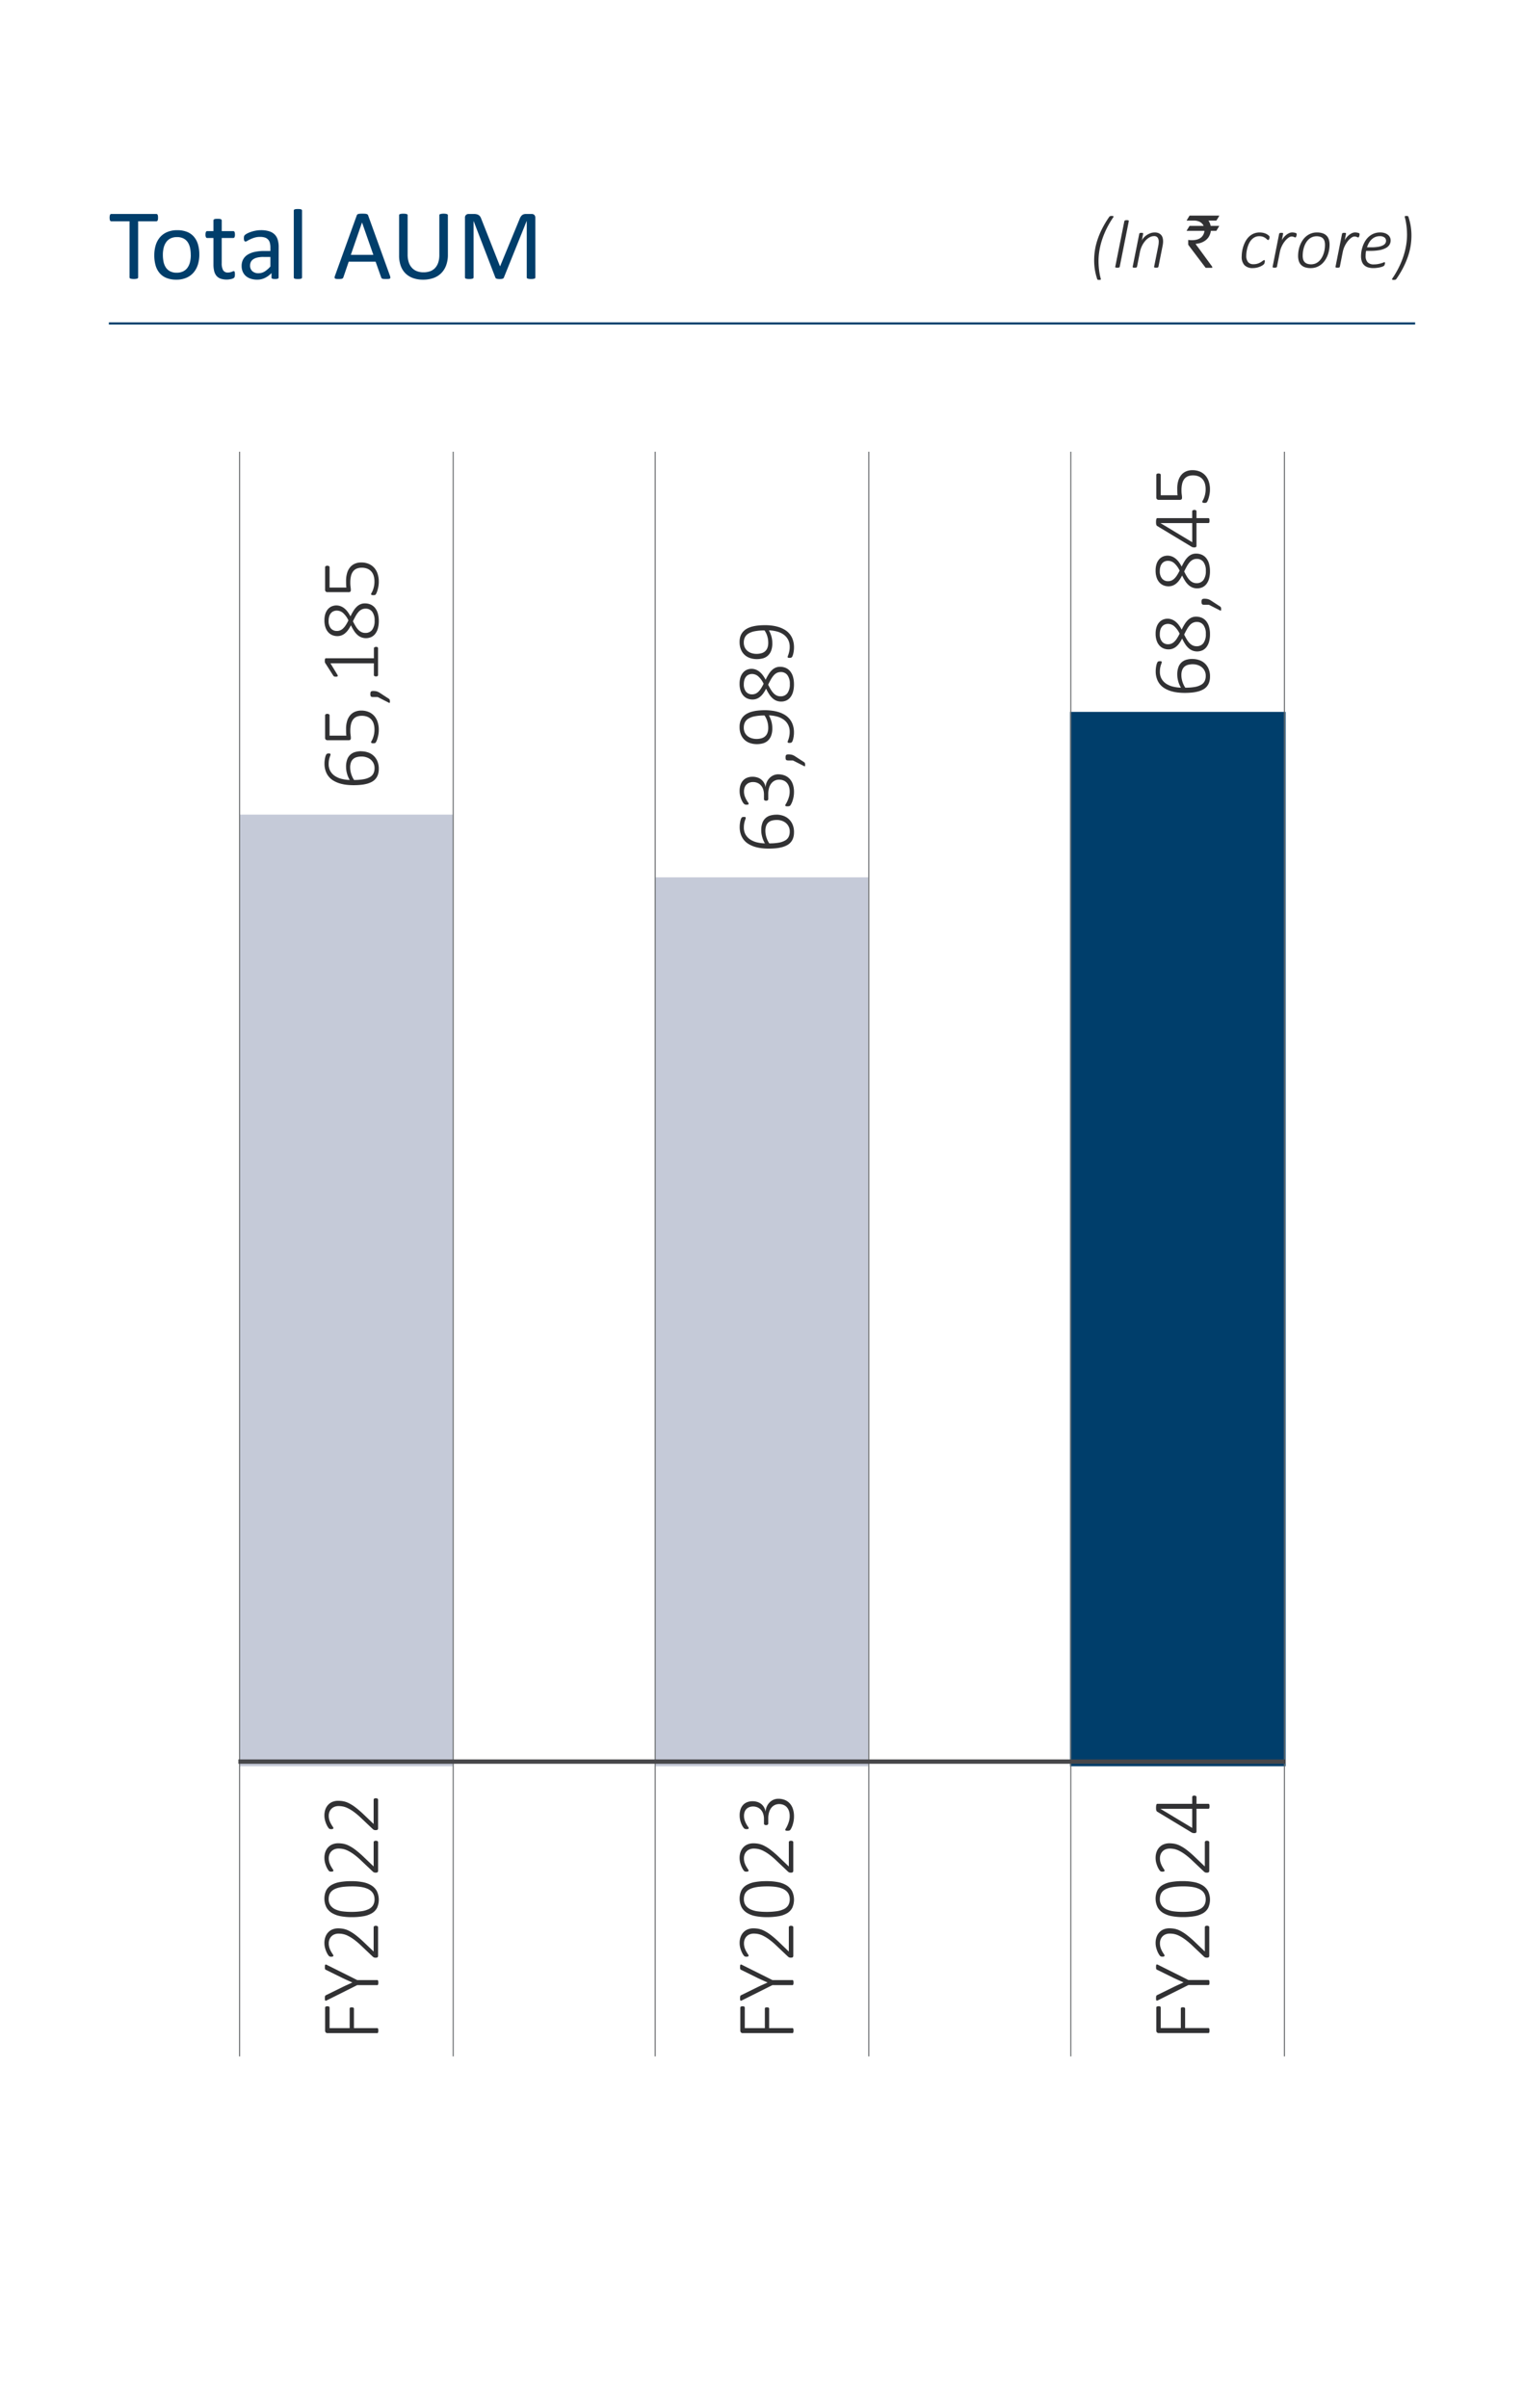 <svg xmlns="http://www.w3.org/2000/svg" xmlns:xlink="http://www.w3.org/1999/xlink" width="350" height="553" viewBox="0 0 350 553">
  <defs>
    <clipPath id="clip-path">
      <rect id="Rectangle_67088" data-name="Rectangle 67088" width="300" height="424.255" fill="none"/>
    </clipPath>
  </defs>
  <g id="Group_152800" data-name="Group 152800" transform="translate(-128 -368)">
    <g id="Group_152799" data-name="Group 152799">
      <rect id="Rectangle_67107" data-name="Rectangle 67107" width="350" height="553" transform="translate(128 368)" fill="#fff"/>
    </g>
    <g id="Group_152142" data-name="Group 152142" transform="translate(153 416)">
      <g id="Group_152141" data-name="Group 152141" clip-path="url(#clip-path)">
        <path id="Path_605" data-name="Path 605" d="M11.205,1.382a2.789,2.789,0,0,1-.021.379.833.833,0,0,1-.075.259.366.366,0,0,1-.126.143.322.322,0,0,1-.167.047H6.632V15.1a.3.3,0,0,1-.045.16.3.3,0,0,1-.163.109,1.67,1.67,0,0,1-.3.068,3.007,3.007,0,0,1-.479.03,2.934,2.934,0,0,1-.469-.03,1.7,1.7,0,0,1-.312-.068.291.291,0,0,1-.158-.109.268.268,0,0,1-.047-.16V2.21H.472A.322.322,0,0,1,.3,2.163a.311.311,0,0,1-.12-.143A.962.962,0,0,1,.108,1.76,2.407,2.407,0,0,1,.08,1.382,2.537,2.537,0,0,1,.108,1,1.081,1.081,0,0,1,.185.727.32.32,0,0,1,.3.577.32.32,0,0,1,.472.532H10.816a.32.32,0,0,1,.167.045.373.373,0,0,1,.126.15.93.93,0,0,1,.075.27,2.934,2.934,0,0,1,.021.385" transform="translate(0.091 0.606)" fill="#003e6b"/>
        <path id="Path_606" data-name="Path 606" d="M15.22,7.846a7.793,7.793,0,0,1-.332,2.326,5.144,5.144,0,0,1-1,1.834,4.472,4.472,0,0,1-1.656,1.2,5.721,5.721,0,0,1-2.3.432,5.972,5.972,0,0,1-2.223-.379,4.047,4.047,0,0,1-1.581-1.1A4.679,4.679,0,0,1,5.186,10.4a8.123,8.123,0,0,1-.31-2.343A7.879,7.879,0,0,1,5.2,5.726a5.07,5.07,0,0,1,.989-1.834A4.468,4.468,0,0,1,7.842,2.7a5.785,5.785,0,0,1,2.311-.426,5.987,5.987,0,0,1,2.223.379,4.055,4.055,0,0,1,1.579,1.1A4.7,4.7,0,0,1,14.9,5.514a7.925,7.925,0,0,1,.317,2.332m-1.967.126A7.847,7.847,0,0,0,13.1,6.387a3.966,3.966,0,0,0-.516-1.312,2.585,2.585,0,0,0-.978-.89,3.216,3.216,0,0,0-1.528-.327,3.285,3.285,0,0,0-1.457.3,2.68,2.68,0,0,0-1,.843,3.778,3.778,0,0,0-.584,1.295,6.536,6.536,0,0,0-.19,1.633A7.743,7.743,0,0,0,7,9.524a3.813,3.813,0,0,0,.522,1.305,2.659,2.659,0,0,0,.98.884,3.209,3.209,0,0,0,1.532.327,3.285,3.285,0,0,0,1.449-.3,2.715,2.715,0,0,0,1.01-.839,3.7,3.7,0,0,0,.58-1.288,6.8,6.8,0,0,0,.184-1.643" transform="translate(5.558 2.59)" fill="#003e6b"/>
        <path id="Path_607" data-name="Path 607" d="M17.129,13.764a2.606,2.606,0,0,1-.045.529.608.608,0,0,1-.139.287.9.9,0,0,1-.276.173,2.421,2.421,0,0,1-.419.133c-.156.034-.323.062-.5.086a4.453,4.453,0,0,1-1.909-.178,2.233,2.233,0,0,1-.942-.644,2.659,2.659,0,0,1-.535-1.093A6.5,6.5,0,0,1,12.2,11.5V5.455H10.75a.31.31,0,0,1-.276-.184,1.269,1.269,0,0,1-.1-.6,2.2,2.2,0,0,1,.026-.366,1,1,0,0,1,.077-.248.283.283,0,0,1,.12-.137.336.336,0,0,1,.165-.041H12.2V1.419a.279.279,0,0,1,.041-.148.342.342,0,0,1,.15-.122,1.034,1.034,0,0,1,.293-.075,5.048,5.048,0,0,1,.929,0,.963.963,0,0,1,.289.075.41.41,0,0,1,.152.122.284.284,0,0,1,.045.148V3.88h2.653a.3.3,0,0,1,.16.041.323.323,0,0,1,.122.137.794.794,0,0,1,.073.248,2.2,2.2,0,0,1,.026.366,1.291,1.291,0,0,1-.1.6.31.31,0,0,1-.276.184H14.094v5.769a3.31,3.31,0,0,0,.315,1.616,1.2,1.2,0,0,0,1.132.546,1.868,1.868,0,0,0,.473-.053,3.187,3.187,0,0,0,.366-.107q.16-.061.276-.109a.5.5,0,0,1,.208-.053.22.22,0,0,1,.109.03.194.194,0,0,1,.081.109,1.3,1.3,0,0,1,.049.218,1.936,1.936,0,0,1,.026.345" transform="translate(11.822 1.2)" fill="#003e6b"/>
        <path id="Path_608" data-name="Path 608" d="M22.743,13.146a.239.239,0,0,1-.092.205.618.618,0,0,1-.25.1,2.578,2.578,0,0,1-.473.034,2.789,2.789,0,0,1-.477-.034.576.576,0,0,1-.259-.1.256.256,0,0,1-.079-.205V12.11A5.092,5.092,0,0,1,19.6,13.236a3.986,3.986,0,0,1-1.763.4,4.849,4.849,0,0,1-1.479-.212,3.21,3.21,0,0,1-1.126-.614,2.793,2.793,0,0,1-.723-.989,3.257,3.257,0,0,1-.259-1.333,3.105,3.105,0,0,1,.355-1.517A2.967,2.967,0,0,1,15.63,7.9a5.05,5.05,0,0,1,1.631-.638,10.185,10.185,0,0,1,2.172-.212h1.425v-.8a4.033,4.033,0,0,0-.126-1.057A1.681,1.681,0,0,0,19.6,3.966a3.49,3.49,0,0,0-1.1-.154,4.385,4.385,0,0,0-1.26.167,6.55,6.55,0,0,0-.976.368c-.28.135-.516.257-.7.368a.954.954,0,0,1-.417.167.291.291,0,0,1-.163-.047.382.382,0,0,1-.12-.137.725.725,0,0,1-.075-.235,2.053,2.053,0,0,1-.024-.317,1.964,1.964,0,0,1,.041-.454.653.653,0,0,1,.2-.317,2.6,2.6,0,0,1,.533-.351,6.232,6.232,0,0,1,.873-.368,7.826,7.826,0,0,1,1.083-.276,6.616,6.616,0,0,1,1.183-.109,6.2,6.2,0,0,1,1.9.255,3.048,3.048,0,0,1,1.263.74,2.852,2.852,0,0,1,.7,1.213,5.784,5.784,0,0,1,.218,1.688ZM20.858,8.421h-1.62a6.143,6.143,0,0,0-1.357.133,2.756,2.756,0,0,0-.952.392,1.587,1.587,0,0,0-.559.621,1.868,1.868,0,0,0-.178.832A1.667,1.667,0,0,0,16.7,11.68a2.022,2.022,0,0,0,1.432.477,2.65,2.65,0,0,0,1.384-.381,5.934,5.934,0,0,0,1.337-1.16Z" transform="translate(16.243 2.589)" fill="#003e6b"/>
        <path id="Path_609" data-name="Path 609" d="M21.743,15.723a.264.264,0,0,1-.045.156.424.424,0,0,1-.15.109,1.17,1.17,0,0,1-.289.068,3.96,3.96,0,0,1-.471.024,3.866,3.866,0,0,1-.46-.024,1.263,1.263,0,0,1-.293-.068.336.336,0,0,1-.148-.109.279.279,0,0,1-.041-.156V.367a.3.3,0,0,1,.041-.16.3.3,0,0,1,.148-.116,1.162,1.162,0,0,1,.293-.068A3.867,3.867,0,0,1,20.789,0a3.96,3.96,0,0,1,.471.024,1.08,1.08,0,0,1,.289.068.368.368,0,0,1,.15.116.288.288,0,0,1,.045.16Z" transform="translate(22.623 -0.001)" fill="#003e6b"/>
        <path id="Path_610" data-name="Path 610" d="M36.934,14.74a1.383,1.383,0,0,1,.1.409.287.287,0,0,1-.086.235.565.565,0,0,1-.3.1,5.623,5.623,0,0,1-.569.024c-.238,0-.426-.006-.567-.017a1.3,1.3,0,0,1-.323-.06.337.337,0,0,1-.16-.107.819.819,0,0,1-.1-.173l-1.28-3.621h-6.18l-1.222,3.576a.484.484,0,0,1-.092.178.427.427,0,0,1-.165.126,1.025,1.025,0,0,1-.312.075,4.783,4.783,0,0,1-.52.024,4.216,4.216,0,0,1-.548-.03.548.548,0,0,1-.3-.109.286.286,0,0,1-.081-.235,1.43,1.43,0,0,1,.1-.409L29.314.912a.6.6,0,0,1,.12-.205A.5.5,0,0,1,29.652.58,1.664,1.664,0,0,1,30.02.516c.15-.011.34-.017.569-.017.246,0,.447.006.61.017a1.791,1.791,0,0,1,.389.064.5.5,0,0,1,.231.133.572.572,0,0,1,.124.212Zm-6.4-12.2h-.015L27.957,9.957h5.172Z" transform="translate(27.615 0.569)" fill="#003e6b"/>
        <path id="Path_611" data-name="Path 611" d="M42.355,9.946a6.883,6.883,0,0,1-.4,2.42,4.935,4.935,0,0,1-1.132,1.8,4.78,4.78,0,0,1-1.793,1.115,7.089,7.089,0,0,1-2.4.379,6.713,6.713,0,0,1-2.24-.355,4.726,4.726,0,0,1-1.733-1.051,4.6,4.6,0,0,1-1.117-1.742,6.865,6.865,0,0,1-.389-2.414V.867a.283.283,0,0,1,.045-.16A.3.3,0,0,1,31.354.6a1.528,1.528,0,0,1,.3-.068,3.815,3.815,0,0,1,.954,0,1.379,1.379,0,0,1,.3.068.293.293,0,0,1,.156.109.284.284,0,0,1,.047.16V9.854a5.839,5.839,0,0,0,.25,1.8A3.4,3.4,0,0,0,34.1,12.94a2.993,2.993,0,0,0,1.149.77,4.151,4.151,0,0,0,1.511.259,4.377,4.377,0,0,0,1.534-.253,2.922,2.922,0,0,0,1.138-.76,3.407,3.407,0,0,0,.713-1.252,5.579,5.579,0,0,0,.246-1.748V.867a.268.268,0,0,1,.047-.16A.29.29,0,0,1,40.6.6a1.507,1.507,0,0,1,.3-.068A2.961,2.961,0,0,1,41.378.5a2.905,2.905,0,0,1,.466.03,1.4,1.4,0,0,1,.3.068A.331.331,0,0,1,42.3.707a.271.271,0,0,1,.051.16Z" transform="translate(35.506 0.569)" fill="#003e6b"/>
        <path id="Path_612" data-name="Path 612" d="M54.388,15.106a.283.283,0,0,1-.045.16.307.307,0,0,1-.169.109,1.7,1.7,0,0,1-.3.068,3.18,3.18,0,0,1-.479.03,3.251,3.251,0,0,1-.469-.03,1.616,1.616,0,0,1-.306-.068.3.3,0,0,1-.16-.109.27.27,0,0,1-.049-.16V2.153h-.021l-5.241,13.01a.423.423,0,0,1-.1.137.493.493,0,0,1-.184.1,1.575,1.575,0,0,1-.287.058c-.111.011-.244.017-.4.017a3.167,3.167,0,0,1-.413-.024,1.521,1.521,0,0,1-.289-.062.509.509,0,0,1-.178-.1.3.3,0,0,1-.086-.126L40.207,2.153h-.013V15.106a.284.284,0,0,1-.047.16.3.3,0,0,1-.165.109,1.82,1.82,0,0,1-.308.068,3.348,3.348,0,0,1-.488.03,3.177,3.177,0,0,1-.471-.03,1.589,1.589,0,0,1-.3-.068.266.266,0,0,1-.152-.109.3.3,0,0,1-.043-.16V1.428a.838.838,0,0,1,.257-.689.9.9,0,0,1,.573-.208h1.211A2.691,2.691,0,0,1,40.913.6a1.411,1.411,0,0,1,.492.218,1.235,1.235,0,0,1,.349.379A2.743,2.743,0,0,1,42,1.738l4.25,10.77h.06L50.735,1.774a2.941,2.941,0,0,1,.28-.586A1.466,1.466,0,0,1,51.347.8a1.186,1.186,0,0,1,.4-.205,1.83,1.83,0,0,1,.514-.064h1.273a1.016,1.016,0,0,1,.332.053.641.641,0,0,1,.267.16.827.827,0,0,1,.182.276,1.084,1.084,0,0,1,.068.407Z" transform="translate(43.562 0.605)" fill="#003e6b"/>
        <path id="Path_613" data-name="Path 613" d="M110.161,1.019a21,21,0,0,0-1.575,2.688,19.368,19.368,0,0,0-1.055,2.608,17.129,17.129,0,0,0-.593,2.478,15.064,15.064,0,0,0-.188,2.3c0,.312.011.64.03.982s.049.689.092,1.04.094.7.158,1.042.141.67.231.982a.455.455,0,0,1,.024.128.131.131,0,0,1-.036.092.257.257,0,0,1-.126.056,1.329,1.329,0,0,1-.229.015,1.392,1.392,0,0,1-.175-.009.651.651,0,0,1-.131-.024.245.245,0,0,1-.088-.047.109.109,0,0,1-.041-.071,13.6,13.6,0,0,1-.52-2.035,13.8,13.8,0,0,1-.193-2.371,15.149,15.149,0,0,1,.18-2.255,14.961,14.961,0,0,1,.591-2.416,18.619,18.619,0,0,1,1.078-2.566A22.534,22.534,0,0,1,109.232.927.241.241,0,0,1,109.3.852a.416.416,0,0,1,.116-.058.846.846,0,0,1,.171-.039,2,2,0,0,1,.244-.013.923.923,0,0,1,.208.021.318.318,0,0,1,.126.053.107.107,0,0,1,.041.088.171.171,0,0,1-.049.113" transform="translate(120.536 0.847)" fill="#313133"/>
        <path id="Path_614" data-name="Path 614" d="M109.036,11.9a.192.192,0,0,1-.043.092.228.228,0,0,1-.1.066,1.014,1.014,0,0,1-.169.043,1.542,1.542,0,0,1-.242.017,1.521,1.521,0,0,1-.246-.017.646.646,0,0,1-.15-.043.132.132,0,0,1-.073-.066.168.168,0,0,1,0-.092l2.091-10.481a.185.185,0,0,1,.049-.092.3.3,0,0,1,.109-.068,1.061,1.061,0,0,1,.167-.041,1.291,1.291,0,0,1,.235-.017,1.18,1.18,0,0,1,.233.017.682.682,0,0,1,.146.041.128.128,0,0,1,.073.068.186.186,0,0,1,.009.092Z" transform="translate(123.115 1.363)" fill="#313133"/>
        <path id="Path_615" data-name="Path 615" d="M116.872,4.5a4.609,4.609,0,0,1-.034.573c-.021.186-.051.377-.092.571l-.944,4.748a.407.407,0,0,1-.045.092.205.205,0,0,1-.092.066.9.9,0,0,1-.16.043,1.556,1.556,0,0,1-.246.015,1.4,1.4,0,0,1-.233-.015.611.611,0,0,1-.143-.043.133.133,0,0,1-.066-.066.165.165,0,0,1-.009-.092l.952-4.748a5.207,5.207,0,0,0,.086-.552c.015-.171.024-.323.024-.452a1.577,1.577,0,0,0-.25-.935.958.958,0,0,0-.837-.351,2.108,2.108,0,0,0-1.01.276,3.573,3.573,0,0,0-.95.764,5.459,5.459,0,0,0-.781,1.166,5.816,5.816,0,0,0-.5,1.479l-.661,3.353a.335.335,0,0,1-.045.092.2.2,0,0,1-.092.066.924.924,0,0,1-.163.043,1.618,1.618,0,0,1-.244.015,1.463,1.463,0,0,1-.242-.015.589.589,0,0,1-.141-.043.13.13,0,0,1-.068-.066.135.135,0,0,1,0-.092L111.4,2.826a.235.235,0,0,1,.039-.092.213.213,0,0,1,.088-.071.444.444,0,0,1,.15-.043,1.619,1.619,0,0,1,.218-.013,1.394,1.394,0,0,1,.208.013.311.311,0,0,1,.131.043.121.121,0,0,1,.058.071.188.188,0,0,1,0,.092l-.308,1.545a2.215,2.215,0,0,1,.387-.6,3.683,3.683,0,0,1,.678-.606,3.968,3.968,0,0,1,.882-.464,2.846,2.846,0,0,1,1.012-.184,2.192,2.192,0,0,1,.909.167,1.644,1.644,0,0,1,.595.443,1.681,1.681,0,0,1,.321.631,2.822,2.822,0,0,1,.1.74" transform="translate(125.243 2.868)" fill="#313133"/>
        <path id="Path_616" data-name="Path 616" d="M116.358.708h6.813V.725a10.6,10.6,0,0,1-.687,1.128h-1.812a2.882,2.882,0,0,1,.509,1.213h1.939c.024,0,.034.015.034.032-.434.736-.659,1.106-.67,1.113H121.23a3.591,3.591,0,0,1-.475,1.37,3.206,3.206,0,0,1-1.121,1.055,3.978,3.978,0,0,1-1.89.535v.015a3.161,3.161,0,0,0,.443.661l3.362,4.6v.218c0,.021-.011.032-.034.032h-1.479q-4-5.274-4-5.3V6.334l.015-.043a5.172,5.172,0,0,0,.828.06q2.231,0,2.784-1.648a1.5,1.5,0,0,0,.083-.492h-4.046c-.021,0-.032-.015-.032-.043.445-.736.674-1.1.685-1.1h3.218V3.049a1.99,1.99,0,0,0-1.07-.986,3,3,0,0,0-1.021-.21h-1.8V1.812q.652-1.1.668-1.1" transform="translate(131.851 0.807)" fill="#313133"/>
        <path id="Path_617" data-name="Path 617" d="M127.981,3.587a1.212,1.212,0,0,1-.021.233,1,1,0,0,1-.062.214.417.417,0,0,1-.109.154.222.222,0,0,1-.15.06.352.352,0,0,1-.237-.135,2.985,2.985,0,0,0-.353-.3,2.5,2.5,0,0,0-.563-.3,2.423,2.423,0,0,0-.877-.135,2.172,2.172,0,0,0-1.038.24,2.677,2.677,0,0,0-.781.618,3.615,3.615,0,0,0-.552.865,6.366,6.366,0,0,0-.355.982,7.336,7.336,0,0,0-.193.961,6.655,6.655,0,0,0-.058.807,2.22,2.22,0,0,0,.417,1.464,1.526,1.526,0,0,0,1.23.492,3.045,3.045,0,0,0,.993-.146,3.462,3.462,0,0,0,.706-.327,4.871,4.871,0,0,0,.473-.325.558.558,0,0,1,.31-.146.113.113,0,0,1,.1.053.3.3,0,0,1,.036.163,1.383,1.383,0,0,1-.013.175,1.8,1.8,0,0,1-.036.205,1.328,1.328,0,0,1-.066.2.71.71,0,0,1-.143.193,2.255,2.255,0,0,1-.355.259,3.678,3.678,0,0,1-.588.289,4.92,4.92,0,0,1-.728.212,3.891,3.891,0,0,1-.811.083,2.569,2.569,0,0,1-1.934-.663,2.753,2.753,0,0,1-.64-1.986,7.644,7.644,0,0,1,.088-1.117,7.138,7.138,0,0,1,.289-1.22,6.879,6.879,0,0,1,.518-1.192A4.3,4.3,0,0,1,123.25,3.5a3.6,3.6,0,0,1,1.07-.715,3.452,3.452,0,0,1,1.4-.267,3.621,3.621,0,0,1,1.218.205,2.357,2.357,0,0,1,.5.242,2.4,2.4,0,0,1,.359.267.642.642,0,0,1,.158.193.424.424,0,0,1,.03.163" transform="translate(138.583 2.869)" fill="#313133"/>
        <path id="Path_618" data-name="Path 618" d="M130.437,2.9a.712.712,0,0,1-.009.092c-.006.045-.013.094-.021.15a1.431,1.431,0,0,1-.036.175.847.847,0,0,1-.064.167.581.581,0,0,1-.079.126.119.119,0,0,1-.1.049.369.369,0,0,1-.137-.032l-.184-.075a1.644,1.644,0,0,0-.238-.075,1.228,1.228,0,0,0-.31-.034,1.287,1.287,0,0,0-.689.267,3.836,3.836,0,0,0-.794.745,5.8,5.8,0,0,0-.728,1.136,5.7,5.7,0,0,0-.488,1.447l-.661,3.351a.34.34,0,0,1-.047.092.184.184,0,0,1-.092.066.832.832,0,0,1-.163.043,1.542,1.542,0,0,1-.242.017,1.427,1.427,0,0,1-.242-.017.611.611,0,0,1-.143-.043.133.133,0,0,1-.066-.066.135.135,0,0,1,0-.092l1.5-7.564a.192.192,0,0,1,.043-.092.245.245,0,0,1,.1-.071.487.487,0,0,1,.154-.043,1.564,1.564,0,0,1,.216-.013,1.4,1.4,0,0,1,.21.013.323.323,0,0,1,.131.043.13.13,0,0,1,.058.071.188.188,0,0,1,0,.092l-.293,1.47a4.085,4.085,0,0,1,.452-.663,3.845,3.845,0,0,1,.582-.569,3.028,3.028,0,0,1,.659-.4,1.733,1.733,0,0,1,.691-.152,2.476,2.476,0,0,1,.3.021,2.686,2.686,0,0,1,.289.051,1.314,1.314,0,0,1,.233.071.451.451,0,0,1,.152.092.19.19,0,0,1,.049.15" transform="translate(142.363 2.868)" fill="#313133"/>
        <path id="Path_619" data-name="Path 619" d="M134.859,5.318a6.967,6.967,0,0,1-.118,1.269,6.254,6.254,0,0,1-.355,1.241,5.686,5.686,0,0,1-.6,1.121,4.368,4.368,0,0,1-.839.912,3.934,3.934,0,0,1-1.083.614,3.782,3.782,0,0,1-1.329.225,4,4,0,0,1-1.325-.193,2.265,2.265,0,0,1-.9-.554,2.208,2.208,0,0,1-.516-.886,4,4,0,0,1-.163-1.175,7.186,7.186,0,0,1,.118-1.271,6.316,6.316,0,0,1,.355-1.237,5.808,5.808,0,0,1,.6-1.121,4.111,4.111,0,0,1,.841-.909,3.921,3.921,0,0,1,1.083-.612,3.764,3.764,0,0,1,1.329-.225,4.017,4.017,0,0,1,1.325.193,2.259,2.259,0,0,1,.9.556,2.2,2.2,0,0,1,.514.882,3.868,3.868,0,0,1,.163,1.171m-1.053.049a3.182,3.182,0,0,0-.1-.828,1.528,1.528,0,0,0-.33-.623,1.5,1.5,0,0,0-.6-.392,2.836,2.836,0,0,0-1.894.049,2.8,2.8,0,0,0-.8.509,3.357,3.357,0,0,0-.618.758,4.8,4.8,0,0,0-.434.931,6.089,6.089,0,0,0-.257,1.029,6.742,6.742,0,0,0-.083,1.049,3.184,3.184,0,0,0,.1.828,1.494,1.494,0,0,0,.332.623,1.477,1.477,0,0,0,.6.392,2.836,2.836,0,0,0,1.894-.049,2.822,2.822,0,0,0,.8-.514,3.491,3.491,0,0,0,.618-.762,4.871,4.871,0,0,0,.434-.931,5.93,5.93,0,0,0,.255-1.025,6.645,6.645,0,0,0,.083-1.044" transform="translate(145.488 2.869)" fill="#313133"/>
        <path id="Path_620" data-name="Path 620" d="M137.187,2.9a.71.71,0,0,1-.009.092l-.021.15a1.422,1.422,0,0,1-.036.175.846.846,0,0,1-.064.167.584.584,0,0,1-.079.126.119.119,0,0,1-.1.049.369.369,0,0,1-.137-.032l-.184-.075a1.645,1.645,0,0,0-.238-.075,1.229,1.229,0,0,0-.31-.034,1.287,1.287,0,0,0-.689.267,3.838,3.838,0,0,0-.794.745,5.8,5.8,0,0,0-.728,1.136,5.7,5.7,0,0,0-.488,1.447l-.661,3.351a.34.34,0,0,1-.047.092.184.184,0,0,1-.092.066.831.831,0,0,1-.163.043,1.542,1.542,0,0,1-.242.017,1.428,1.428,0,0,1-.242-.017.611.611,0,0,1-.143-.043.133.133,0,0,1-.066-.066.136.136,0,0,1,0-.092l1.5-7.564a.191.191,0,0,1,.043-.092.246.246,0,0,1,.1-.071.487.487,0,0,1,.154-.043,1.563,1.563,0,0,1,.216-.013,1.4,1.4,0,0,1,.21.013.323.323,0,0,1,.131.043.13.13,0,0,1,.058.071.188.188,0,0,1,0,.092l-.293,1.47a4.082,4.082,0,0,1,.452-.663,3.842,3.842,0,0,1,.582-.569,3.028,3.028,0,0,1,.659-.4,1.732,1.732,0,0,1,.691-.152,2.475,2.475,0,0,1,.3.021,2.687,2.687,0,0,1,.289.051,1.317,1.317,0,0,1,.233.071.452.452,0,0,1,.152.092.19.19,0,0,1,.049.15" transform="translate(150.057 2.868)" fill="#313133"/>
        <path id="Path_621" data-name="Path 621" d="M141.192,4.313a1.946,1.946,0,0,1-.263,1.008,2.152,2.152,0,0,1-.832.764,4.844,4.844,0,0,1-1.453.49,11.507,11.507,0,0,1-2.131.171h-.963c-.038.212-.066.417-.083.618s-.024.387-.024.561a2.058,2.058,0,0,0,.447,1.421,1.865,1.865,0,0,0,1.457.5,5.054,5.054,0,0,0,.946-.079,7.167,7.167,0,0,0,.723-.171c.2-.062.366-.118.492-.171a.842.842,0,0,1,.255-.079.1.1,0,0,1,.1.053.3.3,0,0,1,.03.139.86.86,0,0,1-.013.128,1.326,1.326,0,0,1-.038.167.92.92,0,0,1-.066.175.473.473,0,0,1-.1.148,1,1,0,0,1-.347.195,4.222,4.222,0,0,1-.58.173c-.225.049-.467.092-.728.124a5.968,5.968,0,0,1-.777.051,4.151,4.151,0,0,1-1.254-.171,2.242,2.242,0,0,1-.89-.516,2.1,2.1,0,0,1-.531-.856,3.693,3.693,0,0,1-.178-1.2,7.031,7.031,0,0,1,.1-1.149,6.865,6.865,0,0,1,.327-1.22,6.094,6.094,0,0,1,.571-1.162,4.437,4.437,0,0,1,.837-.978,3.9,3.9,0,0,1,1.119-.676,3.8,3.8,0,0,1,1.429-.257,3.252,3.252,0,0,1,1.121.171,2.3,2.3,0,0,1,.747.437,1.6,1.6,0,0,1,.419.58,1.626,1.626,0,0,1,.128.61m-1.053.109a.915.915,0,0,0-.377-.764A1.707,1.707,0,0,0,138.7,3.37a2.679,2.679,0,0,0-1.074.208,2.811,2.811,0,0,0-.83.561,3.434,3.434,0,0,0-.616.815,5.431,5.431,0,0,0-.413.974h.929a9.408,9.408,0,0,0,1.663-.122,3.716,3.716,0,0,0,1.057-.33A1.383,1.383,0,0,0,139.976,5a1.1,1.1,0,0,0,.163-.573" transform="translate(153.183 2.868)" fill="#313133"/>
        <path id="Path_622" data-name="Path 622" d="M137.754,15.154a21,21,0,0,0,1.575-2.688,19.2,19.2,0,0,0,1.055-2.613,17.273,17.273,0,0,0,.593-2.478,14.965,14.965,0,0,0,.188-2.294c0-.317-.011-.648-.03-.991s-.049-.689-.092-1.036-.094-.7-.158-1.038-.141-.67-.231-.982a.374.374,0,0,1-.019-.128.146.146,0,0,1,.041-.092A.249.249,0,0,1,140.8.759a1.319,1.319,0,0,1,.233-.015,1.413,1.413,0,0,1,.175.009.651.651,0,0,1,.131.024.209.209,0,0,1,.083.047.2.2,0,0,1,.045.071,14.648,14.648,0,0,1,.516,2.031,13.439,13.439,0,0,1,.195,2.375,14.818,14.818,0,0,1-.18,2.26,14.591,14.591,0,0,1-.593,2.412,19.167,19.167,0,0,1-1.079,2.566,21.97,21.97,0,0,1-1.635,2.709.332.332,0,0,1-.079.075.416.416,0,0,1-.116.058.846.846,0,0,1-.171.039,2,2,0,0,1-.244.013.856.856,0,0,1-.2-.021.325.325,0,0,1-.122-.053.108.108,0,0,1-.043-.083.234.234,0,0,1,.043-.118" transform="translate(156.971 0.848)" fill="#313133"/>
        <line id="Line_464" data-name="Line 464" x2="300" transform="translate(0 26.278)" fill="none" stroke="#003e6b" stroke-width="0.5"/>
        <rect id="Rectangle_67085" data-name="Rectangle 67085" width="49.022" height="218.548" transform="translate(30.101 139.076)" fill="#c5cad8"/>
        <rect id="Rectangle_67086" data-name="Rectangle 67086" width="48.966" height="204.143" transform="translate(125.481 153.482)" fill="#c5cad8"/>
        <rect id="Rectangle_67087" data-name="Rectangle 67087" width="49.497" height="242.14" transform="translate(220.752 115.484)" fill="#003e6b"/>
        <path id="Path_623" data-name="Path 623" d="M109.475,394.562V26.05m49.067,368.512V26.05m46.384,368.512V26.05m49.063,368.512V26.05M14.029,394.562V26.05M63.092,394.562V26.05" transform="translate(15.991 29.693)" fill="none" stroke="#6c6f71" stroke-width="0.25"/>
        <line id="Line_465" data-name="Line 465" x1="240.497" transform="translate(29.752 356.555)" fill="none" stroke="#47474a" stroke-width="1"/>
        <path id="Path_624" data-name="Path 624" d="M32.416,47.332a3.224,3.224,0,0,1,1.367.276,2.737,2.737,0,0,1,1.008.8,3.665,3.665,0,0,1,.621,1.273,6.421,6.421,0,0,1,.21,1.712,6.293,6.293,0,0,1-.193,1.618,3.622,3.622,0,0,1-.569,1.237,2.557,2.557,0,0,1-.924.79,3.005,3.005,0,0,1-2.36.071,3.045,3.045,0,0,1-.907-.588,4.641,4.641,0,0,1-.768-.931,11.548,11.548,0,0,1-.68-1.237,7.438,7.438,0,0,1-.64,1.078,4.178,4.178,0,0,1-.723.779,2.84,2.84,0,0,1-.824.475,2.692,2.692,0,0,1-.935.16,3.007,3.007,0,0,1-1.13-.216,2.577,2.577,0,0,1-.944-.659,3.121,3.121,0,0,1-.648-1.128,4.9,4.9,0,0,1-.24-1.618,4.691,4.691,0,0,1,.22-1.519,3.1,3.1,0,0,1,.6-1.066,2.382,2.382,0,0,1,.875-.631A2.7,2.7,0,0,1,25.87,47.8a2.735,2.735,0,0,1,.965.171,3.142,3.142,0,0,1,.86.488,4.35,4.35,0,0,1,.758.785,7.3,7.3,0,0,1,.661,1.068,12.9,12.9,0,0,1,.7-1.284,4.816,4.816,0,0,1,.751-.935,2.925,2.925,0,0,1,.852-.569,2.518,2.518,0,0,1,1-.193M31.587,81.3a4.88,4.88,0,0,1,1.457.225,3.545,3.545,0,0,1,2.219,1.971,4.327,4.327,0,0,1,.357,1.847,4.059,4.059,0,0,1-.182,1.271,3.008,3.008,0,0,1-.526.974,2.954,2.954,0,0,1-.847.7,5.069,5.069,0,0,1-1.151.46A8.683,8.683,0,0,1,31.489,89a16.378,16.378,0,0,1-1.678.079,14.241,14.241,0,0,1-1.622-.092,8.921,8.921,0,0,1-1.554-.321,6.494,6.494,0,0,1-1.376-.6,4.07,4.07,0,0,1-1.838-2.234,5.14,5.14,0,0,1-.27-1.74,5.862,5.862,0,0,1,.043-.7,6.292,6.292,0,0,1,.109-.644,2.983,2.983,0,0,1,.15-.5,1.309,1.309,0,0,1,.137-.267.373.373,0,0,1,.1-.094.622.622,0,0,1,.109-.047.649.649,0,0,1,.126-.028,1.235,1.235,0,0,1,.165-.009c.068,0,.131,0,.188,0a.434.434,0,0,1,.141.028.19.19,0,0,1,.088.071.2.2,0,0,1,.034.122.887.887,0,0,1-.066.278c-.045.116-.094.259-.15.432a4.623,4.623,0,0,0-.152.625,5.076,5.076,0,0,0-.064.865,3.209,3.209,0,0,0,.394,1.633,3.356,3.356,0,0,0,1.064,1.123,4.917,4.917,0,0,0,1.541.659,8.774,8.774,0,0,0,1.834.244c-.1-.175-.2-.372-.3-.588a5.591,5.591,0,0,1-.27-.71,7.269,7.269,0,0,1-.193-.817,5.422,5.422,0,0,1-.075-.912,4.658,4.658,0,0,1,.274-1.712,2.682,2.682,0,0,1,1.857-1.688,5.092,5.092,0,0,1,1.348-.173m3.4-23.975a.8.8,0,0,1,.22.028.407.407,0,0,1,.146.077.263.263,0,0,1,.081.1.3.3,0,0,1,.024.113v6.167a.27.27,0,0,1-.024.109.306.306,0,0,1-.081.1.4.4,0,0,1-.146.075.728.728,0,0,1-.22.028.8.8,0,0,1-.208-.024.464.464,0,0,1-.154-.064.315.315,0,0,1-.094-.1.251.251,0,0,1-.034-.124v-2.7H24.517l1.569,2.576a.66.66,0,0,1,.109.246.191.191,0,0,1-.032.15.262.262,0,0,1-.156.075,1.5,1.5,0,0,1-.259.019,1.989,1.989,0,0,1-.212-.011.465.465,0,0,1-.154-.036.425.425,0,0,1-.113-.071.619.619,0,0,1-.094-.109l-1.862-2.914a.4.4,0,0,1-.039-.075.83.83,0,0,1-.032-.113,1.254,1.254,0,0,1-.019-.141c0-.049,0-.109,0-.178a1.66,1.66,0,0,1,.019-.274.771.771,0,0,1,.047-.178.189.189,0,0,1,.075-.094.2.2,0,0,1,.1-.028H34.5V57.642a.274.274,0,0,1,.034-.128.287.287,0,0,1,.094-.1.465.465,0,0,1,.154-.066.907.907,0,0,1,.208-.024M31.579,37.934a4.382,4.382,0,0,1,1.72.319,3.531,3.531,0,0,1,1.269.9,3.933,3.933,0,0,1,.785,1.4,5.658,5.658,0,0,1,.267,1.791,6.144,6.144,0,0,1-.088,1.072,8.035,8.035,0,0,1-.208.9,4.7,4.7,0,0,1-.235.644,1.387,1.387,0,0,1-.178.315.4.4,0,0,1-.1.09.6.6,0,0,1-.1.043.785.785,0,0,1-.15.028,2.05,2.05,0,0,1-.212.009,1.542,1.542,0,0,1-.208-.013.619.619,0,0,1-.16-.047.291.291,0,0,1-.1-.081.172.172,0,0,1-.032-.1.69.69,0,0,1,.122-.3,4.3,4.3,0,0,0,.267-.55A5.555,5.555,0,0,0,34.5,43.5a5.177,5.177,0,0,0,.124-1.218,4.509,4.509,0,0,0-.165-1.241,2.71,2.71,0,0,0-.522-1,2.443,2.443,0,0,0-.907-.661,3.318,3.318,0,0,0-1.331-.24,2.973,2.973,0,0,0-1.151.205,2.027,2.027,0,0,0-.824.631,2.82,2.82,0,0,0-.488,1.066,6.3,6.3,0,0,0-.16,1.511,6.743,6.743,0,0,0,.06.991,4.681,4.681,0,0,1,.062.738.47.47,0,0,1-.118.357.666.666,0,0,1-.456.113H23.848a.561.561,0,0,1-.409-.146.528.528,0,0,1-.146-.389V39.034a.3.3,0,0,1,.034-.141.286.286,0,0,1,.1-.111.43.43,0,0,1,.158-.071.842.842,0,0,1,.218-.024.724.724,0,0,1,.366.088.283.283,0,0,1,.15.259V43.69h3.856a5.835,5.835,0,0,1-.056-.683c-.006-.235-.011-.518-.011-.852a6.083,6.083,0,0,1,.259-1.866,3.693,3.693,0,0,1,.719-1.316,2.912,2.912,0,0,1,1.1-.781,3.668,3.668,0,0,1,1.393-.259m0,34.011a4.343,4.343,0,0,1,1.72.321,3.5,3.5,0,0,1,1.269.9,3.933,3.933,0,0,1,.785,1.4,5.658,5.658,0,0,1,.267,1.791,6.144,6.144,0,0,1-.088,1.072,8.036,8.036,0,0,1-.208.9,4.7,4.7,0,0,1-.235.644,1.386,1.386,0,0,1-.178.315.4.4,0,0,1-.1.09.6.6,0,0,1-.1.043.784.784,0,0,1-.15.028,2.047,2.047,0,0,1-.212.009,1.54,1.54,0,0,1-.208-.013.619.619,0,0,1-.16-.047.268.268,0,0,1-.1-.081.172.172,0,0,1-.032-.1.69.69,0,0,1,.122-.3,4.3,4.3,0,0,0,.267-.55,5.555,5.555,0,0,0,.267-.862,5.176,5.176,0,0,0,.124-1.218,4.509,4.509,0,0,0-.165-1.241,2.71,2.71,0,0,0-.522-1,2.443,2.443,0,0,0-.907-.661,3.318,3.318,0,0,0-1.331-.24,2.973,2.973,0,0,0-1.151.205,2.027,2.027,0,0,0-.824.631,2.815,2.815,0,0,0-.488,1.068,6.27,6.27,0,0,0-.16,1.509,6.743,6.743,0,0,0,.06.991,4.681,4.681,0,0,1,.062.738.47.47,0,0,1-.118.357.666.666,0,0,1-.456.113H23.848a.552.552,0,0,1-.409-.146.528.528,0,0,1-.146-.389V73.045a.3.3,0,0,1,.034-.141.286.286,0,0,1,.1-.111.431.431,0,0,1,.158-.071A.843.843,0,0,1,23.8,72.7a.724.724,0,0,1,.366.088.286.286,0,0,1,.15.259V77.7h3.856a5.835,5.835,0,0,1-.056-.683c-.006-.235-.011-.518-.011-.852a6.083,6.083,0,0,1,.259-1.866,3.692,3.692,0,0,1,.719-1.316,2.912,2.912,0,0,1,1.1-.781,3.668,3.668,0,0,1,1.393-.259M25.992,48.986a1.9,1.9,0,0,0-.783.156,1.614,1.614,0,0,0-.6.456,2.115,2.115,0,0,0-.381.738,3.44,3.44,0,0,0-.131.991,2.6,2.6,0,0,0,.511,1.735,1.757,1.757,0,0,0,1.406.6,1.914,1.914,0,0,0,.753-.146,2.254,2.254,0,0,0,.663-.441,4.123,4.123,0,0,0,.61-.753,10.315,10.315,0,0,0,.608-1.087,5.253,5.253,0,0,0-1.19-1.663,2.168,2.168,0,0,0-1.464-.584M31.7,82.5a4.451,4.451,0,0,0-1.081.122,2.089,2.089,0,0,0-.839.415,1.911,1.911,0,0,0-.539.775,3.267,3.267,0,0,0-.193,1.2,4.562,4.562,0,0,0,.071.794,5.533,5.533,0,0,0,.479,1.476,4.146,4.146,0,0,0,.353.6,11.9,11.9,0,0,0,2.213-.173,4.355,4.355,0,0,0,1.449-.514,1.976,1.976,0,0,0,.79-.841,2.685,2.685,0,0,0,.24-1.171,2.468,2.468,0,0,0-.963-2.041,2.893,2.893,0,0,0-.95-.484A3.547,3.547,0,0,0,31.7,82.5m.884-33.964a2.022,2.022,0,0,0-.865.18,2.3,2.3,0,0,0-.719.539,5.286,5.286,0,0,0-.651.907q-.315.546-.663,1.271a12.9,12.9,0,0,0,.646,1.183,4.324,4.324,0,0,0,.653.839,2.42,2.42,0,0,0,.715.492,2.042,2.042,0,0,0,.837.165A1.878,1.878,0,0,0,34.1,53.4a3.368,3.368,0,0,0,.559-2.11,3.238,3.238,0,0,0-.559-2.054,1.84,1.84,0,0,0-1.519-.7m1.74,18.912a4.256,4.256,0,0,1,.46.024,2.179,2.179,0,0,1,.772.231,3.345,3.345,0,0,1,.394.235l2,1.305a.44.44,0,0,1,.1.09.381.381,0,0,1,.071.122.685.685,0,0,1,.043.165,1.448,1.448,0,0,1,.015.235,1.388,1.388,0,0,1-.011.178.2.2,0,0,1-.036.109.116.116,0,0,1-.071.039.2.2,0,0,1-.109-.034l-2.576-1.307H34.324a1.2,1.2,0,0,1-.334-.036.367.367,0,0,1-.193-.122.5.5,0,0,1-.09-.216,1.933,1.933,0,0,1-.024-.321,1.871,1.871,0,0,1,.024-.31.486.486,0,0,1,.09-.216.385.385,0,0,1,.193-.126,1.1,1.1,0,0,1,.334-.043" transform="translate(26.371 43.239)" fill="#313133"/>
        <path id="Path_625" data-name="Path 625" d="M34.937,170.557a.927.927,0,0,1,.21.024.6.6,0,0,1,.171.066.3.3,0,0,1,.107.107.3.3,0,0,1,.039.152v6.572a.485.485,0,0,1-.028.16.348.348,0,0,1-.09.133.412.412,0,0,1-.165.083.911.911,0,0,1-.244.028c-.081,0-.154,0-.216-.009a.668.668,0,0,1-.171-.039.752.752,0,0,1-.15-.075,1.14,1.14,0,0,1-.16-.122l-2.632-2.493a16.912,16.912,0,0,0-1.748-1.481,9.29,9.29,0,0,0-1.393-.841,4.548,4.548,0,0,0-1.128-.381,5.515,5.515,0,0,0-.959-.09,2.579,2.579,0,0,0-.862.146,2.071,2.071,0,0,0-.713.428,2.038,2.038,0,0,0-.49.7,2.378,2.378,0,0,0-.184.963,3.225,3.225,0,0,0,.165,1.063,5.1,5.1,0,0,0,.368.822c.135.235.257.432.366.589a.738.738,0,0,1,.165.349.2.2,0,0,1-.118.182.421.421,0,0,1-.156.047,1.3,1.3,0,0,1-.216.015,1.513,1.513,0,0,1-.188-.011.623.623,0,0,1-.135-.028.574.574,0,0,1-.118-.051.647.647,0,0,1-.15-.141,2.875,2.875,0,0,1-.255-.366,4.9,4.9,0,0,1-.325-.655,6.149,6.149,0,0,1-.282-.873,4.255,4.255,0,0,1-.118-1,4.008,4.008,0,0,1,.255-1.492,3.036,3.036,0,0,1,.687-1.057,2.792,2.792,0,0,1,1-.631,3.5,3.5,0,0,1,1.2-.205,6.835,6.835,0,0,1,1.162.1,4.934,4.934,0,0,1,1.26.424,9.26,9.26,0,0,1,1.509.939,21.874,21.874,0,0,1,1.909,1.641l2.324,2.219v-5.566a.3.3,0,0,1,.131-.255.458.458,0,0,1,.16-.071.88.88,0,0,1,.208-.024m0,9.764a.924.924,0,0,1,.21.024.6.6,0,0,1,.171.066.3.3,0,0,1,.107.107.3.3,0,0,1,.039.152v6.571a.485.485,0,0,1-.028.16.348.348,0,0,1-.09.133.412.412,0,0,1-.165.083.911.911,0,0,1-.244.028,2.159,2.159,0,0,1-.216-.009.67.67,0,0,1-.171-.039.752.752,0,0,1-.15-.075,1.138,1.138,0,0,1-.16-.122l-2.632-2.491a16.691,16.691,0,0,0-1.748-1.483,9.291,9.291,0,0,0-1.393-.841,4.548,4.548,0,0,0-1.128-.381,5.516,5.516,0,0,0-.959-.09,2.579,2.579,0,0,0-.862.145,2.1,2.1,0,0,0-.713.428,2.059,2.059,0,0,0-.49.7,2.378,2.378,0,0,0-.184.963,3.226,3.226,0,0,0,.165,1.064,5.1,5.1,0,0,0,.368.822c.135.235.257.432.366.588a.738.738,0,0,1,.165.349.2.2,0,0,1-.118.182.421.421,0,0,1-.156.047,1.3,1.3,0,0,1-.216.015,1.512,1.512,0,0,1-.188-.011.623.623,0,0,1-.135-.028.575.575,0,0,1-.118-.051.645.645,0,0,1-.15-.141,2.877,2.877,0,0,1-.255-.366,4.9,4.9,0,0,1-.325-.655,6.152,6.152,0,0,1-.282-.873,4.255,4.255,0,0,1-.118-1,4.008,4.008,0,0,1,.255-1.492,3.036,3.036,0,0,1,.687-1.057,2.758,2.758,0,0,1,1-.629,3.45,3.45,0,0,1,1.2-.208,6.835,6.835,0,0,1,1.162.1,4.935,4.935,0,0,1,1.26.424,9.26,9.26,0,0,1,1.509.939,21.88,21.88,0,0,1,1.909,1.641l2.324,2.219V180.67a.3.3,0,0,1,.131-.255.458.458,0,0,1,.16-.071.878.878,0,0,1,.208-.024M29.361,189.6a13.509,13.509,0,0,1,2.519.216,5.869,5.869,0,0,1,1.979.719,3.627,3.627,0,0,1,1.3,1.316,4.576,4.576,0,0,1,.066,3.875,3.136,3.136,0,0,1-1.19,1.241,5.778,5.778,0,0,1-1.952.685,15.1,15.1,0,0,1-2.686.212,13.524,13.524,0,0,1-2.514-.216,5.951,5.951,0,0,1-1.986-.715,3.577,3.577,0,0,1-1.3-1.312,4.551,4.551,0,0,1-.066-3.873,3.166,3.166,0,0,1,1.19-1.248,5.733,5.733,0,0,1,1.952-.691,15.123,15.123,0,0,1,2.686-.21m5.576,10.252a.924.924,0,0,1,.21.024.6.6,0,0,1,.171.066.3.3,0,0,1,.107.107.3.3,0,0,1,.039.152v6.572a.486.486,0,0,1-.028.161.348.348,0,0,1-.09.133.412.412,0,0,1-.165.083.912.912,0,0,1-.244.028,2.163,2.163,0,0,1-.216-.009.67.67,0,0,1-.171-.039.753.753,0,0,1-.15-.075,1.137,1.137,0,0,1-.16-.122l-2.632-2.491a16.964,16.964,0,0,0-1.748-1.483,9.294,9.294,0,0,0-1.393-.841,4.551,4.551,0,0,0-1.128-.381,5.519,5.519,0,0,0-.959-.09,2.526,2.526,0,0,0-.862.148,2.009,2.009,0,0,0-1.2,1.128,2.378,2.378,0,0,0-.184.963,3.226,3.226,0,0,0,.165,1.064,5.013,5.013,0,0,0,.368.822c.135.235.257.432.366.588a.738.738,0,0,1,.165.349.217.217,0,0,1-.028.1.22.22,0,0,1-.09.079.423.423,0,0,1-.156.047,1.3,1.3,0,0,1-.216.015c-.075,0-.137,0-.188-.009a.778.778,0,0,1-.135-.03.577.577,0,0,1-.118-.051.646.646,0,0,1-.15-.141,2.876,2.876,0,0,1-.255-.366,4.9,4.9,0,0,1-.325-.655,6.153,6.153,0,0,1-.282-.873,4.254,4.254,0,0,1-.118-1,4.008,4.008,0,0,1,.255-1.491,3.036,3.036,0,0,1,.687-1.057,2.758,2.758,0,0,1,1-.629,3.45,3.45,0,0,1,1.2-.208,6.833,6.833,0,0,1,1.162.1,4.934,4.934,0,0,1,1.26.424,9.263,9.263,0,0,1,1.509.939,21.878,21.878,0,0,1,1.909,1.641l2.324,2.219V200.2a.3.3,0,0,1,.131-.255.457.457,0,0,1,.16-.071.878.878,0,0,1,.208-.024m-4.271,12.465h4.609a.19.19,0,0,1,.1.028.188.188,0,0,1,.075.094.794.794,0,0,1,.047.18,1.972,1.972,0,0,1,0,.55.916.916,0,0,1-.047.178.174.174,0,0,1-.075.1.192.192,0,0,1-.1.03H30.666l-6.987,3.5a.7.7,0,0,1-.225.075.148.148,0,0,1-.133-.041.358.358,0,0,1-.064-.175,2.045,2.045,0,0,1-.019-.31q0-.205.013-.334a1.006,1.006,0,0,1,.043-.205.26.26,0,0,1,.075-.118.8.8,0,0,1,.113-.075l3.79-1.864q.536-.263,1.111-.52c.381-.173.768-.347,1.156-.522v-.019q-.555-.244-1.119-.5t-1.119-.518l-3.818-1.881a.521.521,0,0,1-.113-.064.281.281,0,0,1-.075-.1.681.681,0,0,1-.043-.173,2.327,2.327,0,0,1-.013-.267,2.823,2.823,0,0,1,.019-.368.372.372,0,0,1,.071-.2.146.146,0,0,1,.135-.047.7.7,0,0,1,.216.075Zm-6.845,6.019a1.08,1.08,0,0,1,.216.019.418.418,0,0,1,.156.06.315.315,0,0,1,.094.1.25.25,0,0,1,.032.124v4.71h4.609v-4.466a.318.318,0,0,1,.021-.122.237.237,0,0,1,.081-.1.345.345,0,0,1,.15-.062,1.2,1.2,0,0,1,.235-.019,1.083,1.083,0,0,1,.216.019.4.4,0,0,1,.156.062.316.316,0,0,1,.094.1.236.236,0,0,1,.032.122v4.466h5.36a.211.211,0,0,1,.1.028.188.188,0,0,1,.075.094.814.814,0,0,1,.047.175,1.617,1.617,0,0,1,.019.276,1.659,1.659,0,0,1-.019.274.772.772,0,0,1-.047.178.179.179,0,0,1-.075.094.19.19,0,0,1-.1.028H23.887a.53.53,0,0,1-.464-.178.6.6,0,0,1-.128-.349v-5.33a.231.231,0,0,1,.034-.124.288.288,0,0,1,.1-.1.465.465,0,0,1,.165-.06,1.188,1.188,0,0,1,.229-.019M29.464,190.8q-.931,0-1.688.071a8.781,8.781,0,0,0-1.348.22,4.705,4.705,0,0,0-1.031.381,2.524,2.524,0,0,0-.723.554,2.157,2.157,0,0,0-.424.738,3,3,0,0,0-.135.933,2.437,2.437,0,0,0,.437,1.509,2.914,2.914,0,0,0,1.162.9,5.693,5.693,0,0,0,1.654.437,16.078,16.078,0,0,0,1.928.113,15.558,15.558,0,0,0,2.4-.161,5.37,5.37,0,0,0,1.665-.507,2.371,2.371,0,0,0,.967-.894,2.61,2.61,0,0,0,.315-1.325,2.717,2.717,0,0,0-.2-1.083,2.294,2.294,0,0,0-.554-.79,3.1,3.1,0,0,0-.847-.546,5.451,5.451,0,0,0-1.061-.338,9.16,9.16,0,0,0-1.213-.169q-.639-.048-1.307-.047" transform="translate(26.37 194.411)" fill="#313133"/>
        <path id="Path_626" data-name="Path 626" d="M73.506,44.663a12.167,12.167,0,0,1,1.622.1,8.677,8.677,0,0,1,1.558.338,6.457,6.457,0,0,1,1.382.621,4.2,4.2,0,0,1,1.847,2.294,5.324,5.324,0,0,1,.268,1.765,5.673,5.673,0,0,1-.051.785,6.662,6.662,0,0,1-.122.663,3.21,3.21,0,0,1-.15.484A.958.958,0,0,1,79.7,52a.439.439,0,0,1-.2.128,1.006,1.006,0,0,1-.319.043,1.654,1.654,0,0,1-.227-.011.346.346,0,0,1-.137-.036.16.16,0,0,1-.071-.071.307.307,0,0,1-.017-.109.784.784,0,0,1,.075-.276c.049-.122.1-.278.161-.467s.109-.411.158-.666a4.539,4.539,0,0,0,.075-.875,3.453,3.453,0,0,0-.389-1.7,3.36,3.36,0,0,0-1.044-1.166,4.78,4.78,0,0,0-1.517-.687,7.992,7.992,0,0,0-1.825-.259,6.992,6.992,0,0,1,.541,1.278,5.64,5.64,0,0,1,.24,1.714,4.621,4.621,0,0,1-.287,1.74,2.917,2.917,0,0,1-.772,1.113,2.788,2.788,0,0,1-1.128.593,5.251,5.251,0,0,1-1.367.171,4.878,4.878,0,0,1-1.464-.216,3.5,3.5,0,0,1-1.265-.689,3.43,3.43,0,0,1-.892-1.23,4.484,4.484,0,0,1-.338-1.838,3.9,3.9,0,0,1,.193-1.275,3.022,3.022,0,0,1,.55-.982,3.359,3.359,0,0,1,.869-.728,5.107,5.107,0,0,1,1.162-.484,9.181,9.181,0,0,1,1.414-.267,15.022,15.022,0,0,1,1.622-.083m3.471,9.559a3.257,3.257,0,0,1,1.367.274,2.743,2.743,0,0,1,1.008.8,3.646,3.646,0,0,1,.621,1.273,6.416,6.416,0,0,1,.21,1.71,6.31,6.31,0,0,1-.193,1.62,3.593,3.593,0,0,1-.569,1.235,2.536,2.536,0,0,1-.924.79,2.792,2.792,0,0,1-1.265.28,2.855,2.855,0,0,1-1.1-.208,3.087,3.087,0,0,1-.907-.588,4.656,4.656,0,0,1-.768-.933,11.511,11.511,0,0,1-.68-1.235,7.436,7.436,0,0,1-.64,1.078,4.316,4.316,0,0,1-.723.779,2.84,2.84,0,0,1-.824.475,2.692,2.692,0,0,1-.935.16,3.007,3.007,0,0,1-1.13-.216,2.577,2.577,0,0,1-.944-.659,3.131,3.131,0,0,1-.648-1.13,4.876,4.876,0,0,1-.24-1.616,4.7,4.7,0,0,1,.22-1.521,3.087,3.087,0,0,1,.6-1.063,2.387,2.387,0,0,1,.875-.633,2.744,2.744,0,0,1,1.042-.208,2.784,2.784,0,0,1,.965.171,3.1,3.1,0,0,1,.86.49,4.406,4.406,0,0,1,.757.783,7.439,7.439,0,0,1,.661,1.07,12.662,12.662,0,0,1,.7-1.284,4.816,4.816,0,0,1,.751-.935,2.891,2.891,0,0,1,.852-.571,2.556,2.556,0,0,1,1-.19m-3.471,9.967a12.534,12.534,0,0,1,1.622.107,9.06,9.06,0,0,1,1.558.336,6.36,6.36,0,0,1,1.382.623,4.316,4.316,0,0,1,1.108.954,4.259,4.259,0,0,1,.738,1.337,5.368,5.368,0,0,1,.268,1.77,5.718,5.718,0,0,1-.051.785c-.034.248-.075.469-.122.663a3.291,3.291,0,0,1-.15.484.957.957,0,0,1-.156.278.451.451,0,0,1-.2.124.892.892,0,0,1-.319.045,2.182,2.182,0,0,1-.227-.009.384.384,0,0,1-.137-.041.156.156,0,0,1-.071-.068.3.3,0,0,1-.017-.107.781.781,0,0,1,.075-.278c.049-.122.1-.28.161-.464s.109-.411.158-.668a4.532,4.532,0,0,0,.075-.877,3.464,3.464,0,0,0-.389-1.7,3.334,3.334,0,0,0-1.044-1.164,4.781,4.781,0,0,0-1.517-.687,8.111,8.111,0,0,0-1.825-.261,7.042,7.042,0,0,1,.541,1.282,5.615,5.615,0,0,1,.24,1.712,4.586,4.586,0,0,1-.287,1.738,2.925,2.925,0,0,1-.772,1.115,2.815,2.815,0,0,1-1.128.593,5.343,5.343,0,0,1-1.367.173,5.019,5.019,0,0,1-1.464-.216,3.476,3.476,0,0,1-1.265-.691,3.393,3.393,0,0,1-.892-1.23,4.477,4.477,0,0,1-.338-1.838,3.906,3.906,0,0,1,.193-1.275,2.978,2.978,0,0,1,.55-.982,3.311,3.311,0,0,1,.869-.725,4.921,4.921,0,0,1,1.162-.484,8.471,8.471,0,0,1,1.414-.267,14.992,14.992,0,0,1,1.622-.088M76.591,78.92a3.944,3.944,0,0,1,1.447.257,3.077,3.077,0,0,1,1.138.766,3.486,3.486,0,0,1,.743,1.269,5.388,5.388,0,0,1,.263,1.761,5.87,5.87,0,0,1-.1,1.126,6.85,6.85,0,0,1-.244.935,4.181,4.181,0,0,1-.291.683,2.508,2.508,0,0,1-.208.34.518.518,0,0,1-.113.1.525.525,0,0,1-.126.056.828.828,0,0,1-.18.036,1.5,1.5,0,0,1-.257.017.846.846,0,0,1-.387-.062.187.187,0,0,1-.1-.167.93.93,0,0,1,.16-.34,6.262,6.262,0,0,0,.347-.67,6.843,6.843,0,0,0,.349-.95,4.185,4.185,0,0,0,.16-1.2,3.568,3.568,0,0,0-.18-1.185,2.4,2.4,0,0,0-.5-.854,2.1,2.1,0,0,0-.77-.522,2.669,2.669,0,0,0-.974-.173,2.249,2.249,0,0,0-1.021.225,2.283,2.283,0,0,0-.785.651,3.05,3.05,0,0,0-.507,1.034,4.857,4.857,0,0,0-.18,1.374v1.2a.277.277,0,0,1-.028.118.362.362,0,0,1-.09.113.479.479,0,0,1-.154.083.68.68,0,0,1-.235.032.776.776,0,0,1-.212-.026.473.473,0,0,1-.15-.079.255.255,0,0,1-.09-.107.3.3,0,0,1-.028-.135V83.564a3.7,3.7,0,0,0-.18-1.19,2.547,2.547,0,0,0-.511-.905,2.22,2.22,0,0,0-.8-.58,2.58,2.58,0,0,0-1.038-.2,2.3,2.3,0,0,0-.8.139,1.817,1.817,0,0,0-1.1,1.078,2.6,2.6,0,0,0-.16.954A3.12,3.12,0,0,0,68.86,83.9a5.7,5.7,0,0,0,.372.83,6.24,6.24,0,0,0,.372.595.724.724,0,0,1,.169.323.258.258,0,0,1-.019.1.17.17,0,0,1-.075.081.543.543,0,0,1-.156.047,2.1,2.1,0,0,1-.259.013c-.068,0-.128,0-.182-.009a.578.578,0,0,1-.146-.039.9.9,0,0,1-.128-.064,1.148,1.148,0,0,1-.146-.122,2.6,2.6,0,0,1-.255-.349,4.48,4.48,0,0,1-.327-.644,5.294,5.294,0,0,1-.274-.871,4.659,4.659,0,0,1-.111-1.042,4.239,4.239,0,0,1,.225-1.453,2.821,2.821,0,0,1,.621-1.021,2.5,2.5,0,0,1,.935-.6,3.369,3.369,0,0,1,1.171-.2,3.7,3.7,0,0,1,1.087.156,2.669,2.669,0,0,1,.892.456,2.618,2.618,0,0,1,.655.738,2.788,2.788,0,0,1,.357,1h.019a3.5,3.5,0,0,1,.3-1.162,3.194,3.194,0,0,1,.631-.92,2.818,2.818,0,0,1,.9-.612,2.76,2.76,0,0,1,1.106-.22m-.443,9.263a4.815,4.815,0,0,1,1.457.227,3.624,3.624,0,0,1,1.295.715,3.668,3.668,0,0,1,.924,1.254,4.344,4.344,0,0,1,.357,1.849A4.045,4.045,0,0,1,80,93.5a2.9,2.9,0,0,1-1.374,1.675,5.169,5.169,0,0,1-1.151.46,8.912,8.912,0,0,1-1.425.259,16.41,16.41,0,0,1-1.678.077,13.767,13.767,0,0,1-1.622-.092,8.92,8.92,0,0,1-1.554-.319,6.5,6.5,0,0,1-1.376-.6,4.1,4.1,0,0,1-1.106-.927,4.141,4.141,0,0,1-.732-1.305,5.158,5.158,0,0,1-.27-1.74,5.807,5.807,0,0,1,.043-.7,6.283,6.283,0,0,1,.109-.644,2.861,2.861,0,0,1,.15-.5,1.309,1.309,0,0,1,.137-.267.373.373,0,0,1,.1-.094.629.629,0,0,1,.109-.049,1.258,1.258,0,0,1,.126-.028c.047,0,.1-.009.165-.009s.131,0,.188,0a.5.5,0,0,1,.141.028.209.209,0,0,1,.088.073.2.2,0,0,1,.034.12.885.885,0,0,1-.066.28c-.045.116-.094.259-.15.43a4.666,4.666,0,0,0-.152.627,5.051,5.051,0,0,0-.064.862,3.2,3.2,0,0,0,.394,1.633,3.343,3.343,0,0,0,1.064,1.126,4.967,4.967,0,0,0,1.541.659,8.917,8.917,0,0,0,1.834.244c-.1-.175-.2-.372-.3-.588a5.717,5.717,0,0,1-.27-.71,7.5,7.5,0,0,1-.193-.817,5.441,5.441,0,0,1-.075-.912,4.658,4.658,0,0,1,.274-1.712A2.669,2.669,0,0,1,74.8,88.359a5.092,5.092,0,0,1,1.348-.175M73.412,45.868a11.248,11.248,0,0,0-2.215.184,4.387,4.387,0,0,0-1.47.535,2.15,2.15,0,0,0-.82.871,2.647,2.647,0,0,0-.253,1.181,2.561,2.561,0,0,0,.259,1.2,2.393,2.393,0,0,0,.676.807,2.791,2.791,0,0,0,.935.462,3.8,3.8,0,0,0,1.025.143,4.309,4.309,0,0,0,1.1-.131,2.149,2.149,0,0,0,.86-.432,2.014,2.014,0,0,0,.561-.79,3.161,3.161,0,0,0,.2-1.2,5.068,5.068,0,0,0-.235-1.547,4.4,4.4,0,0,0-.621-1.284M70.553,55.874a1.863,1.863,0,0,0-.783.158,1.57,1.57,0,0,0-.6.456,2.115,2.115,0,0,0-.381.738,3.44,3.44,0,0,0-.131.991,2.59,2.59,0,0,0,.511,1.733,1.759,1.759,0,0,0,1.406.6,1.952,1.952,0,0,0,.753-.146,2.341,2.341,0,0,0,.663-.441,4.2,4.2,0,0,0,.61-.753,10.365,10.365,0,0,0,.608-1.089,5.267,5.267,0,0,0-1.19-1.661,2.16,2.16,0,0,0-1.464-.586M73.412,65.4a11.248,11.248,0,0,0-2.215.184,4.387,4.387,0,0,0-1.47.535,2.172,2.172,0,0,0-.82.869,2.659,2.659,0,0,0-.253,1.185,2.536,2.536,0,0,0,.259,1.2,2.409,2.409,0,0,0,.676.811,2.783,2.783,0,0,0,.935.458,3.8,3.8,0,0,0,1.025.148,4.213,4.213,0,0,0,1.1-.133,2.124,2.124,0,0,0,.86-.434,1.983,1.983,0,0,0,.561-.79,3.146,3.146,0,0,0,.2-1.2,5.075,5.075,0,0,0-.235-1.545,4.424,4.424,0,0,0-.621-1.284m2.85,23.992a4.564,4.564,0,0,0-1.081.12,2.117,2.117,0,0,0-.839.415,1.925,1.925,0,0,0-.539.775,3.27,3.27,0,0,0-.193,1.2,4.562,4.562,0,0,0,.071.794,5.533,5.533,0,0,0,.479,1.477,4.238,4.238,0,0,0,.353.595,11.923,11.923,0,0,0,2.213-.171,4.4,4.4,0,0,0,1.449-.514,1.969,1.969,0,0,0,.79-.843,2.677,2.677,0,0,0,.24-1.17,2.467,2.467,0,0,0-.963-2.039,2.852,2.852,0,0,0-.95-.484,3.547,3.547,0,0,0-1.029-.156m.884-33.966a2.022,2.022,0,0,0-.864.18,2.331,2.331,0,0,0-.719.539,5.4,5.4,0,0,0-.651.909q-.315.546-.663,1.271a12.569,12.569,0,0,0,.646,1.181,4.343,4.343,0,0,0,.653.841,2.461,2.461,0,0,0,.715.492A2.042,2.042,0,0,0,77.1,61a1.873,1.873,0,0,0,1.566-.713,3.362,3.362,0,0,0,.559-2.108,3.234,3.234,0,0,0-.559-2.054,1.841,1.841,0,0,0-1.519-.7m1.74,18.912c.169,0,.323.011.46.024a2.816,2.816,0,0,1,.4.079,2.523,2.523,0,0,1,.377.152,4.055,4.055,0,0,1,.394.235l2,1.305a.507.507,0,0,1,.1.092.348.348,0,0,1,.071.12.731.731,0,0,1,.043.167,1.437,1.437,0,0,1,.015.233,1.4,1.4,0,0,1-.011.18.188.188,0,0,1-.036.107.109.109,0,0,1-.071.041.191.191,0,0,1-.109-.036l-2.576-1.305H78.885a1.288,1.288,0,0,1-.334-.036.369.369,0,0,1-.193-.124.477.477,0,0,1-.09-.214,1.952,1.952,0,0,1-.024-.321,1.852,1.852,0,0,1,.024-.31.486.486,0,0,1,.09-.216.4.4,0,0,1,.193-.128,1.1,1.1,0,0,1,.334-.043" transform="translate(77.164 50.91)" fill="#313133"/>
        <path id="Path_627" data-name="Path 627" d="M76.593,170.614a3.9,3.9,0,0,1,1.447.259,3.1,3.1,0,0,1,1.138.766,3.451,3.451,0,0,1,.743,1.269,5.392,5.392,0,0,1,.263,1.759,5.876,5.876,0,0,1-.1,1.128,6.974,6.974,0,0,1-.244.937,4.629,4.629,0,0,1-.291.68,2.946,2.946,0,0,1-.208.34.517.517,0,0,1-.113.1.626.626,0,0,1-.126.056,1.165,1.165,0,0,1-.18.038,2.2,2.2,0,0,1-.257.013.853.853,0,0,1-.387-.06.186.186,0,0,1-.1-.165.922.922,0,0,1,.16-.345,5.826,5.826,0,0,0,.347-.668,6.952,6.952,0,0,0,.349-.95,4.2,4.2,0,0,0,.16-1.2,3.56,3.56,0,0,0-.18-1.185,2.408,2.408,0,0,0-.5-.854,2.045,2.045,0,0,0-.77-.522,2.626,2.626,0,0,0-.974-.175,2.278,2.278,0,0,0-1.021.227,2.253,2.253,0,0,0-.785.648,3.07,3.07,0,0,0-.507,1.034,4.878,4.878,0,0,0-.18,1.374v1.2a.268.268,0,0,1-.028.116.32.32,0,0,1-.09.113.482.482,0,0,1-.154.086.736.736,0,0,1-.235.032.7.7,0,0,1-.212-.028.468.468,0,0,1-.15-.075.307.307,0,0,1-.09-.109.31.31,0,0,1-.028-.135V175.26a3.7,3.7,0,0,0-.18-1.19,2.575,2.575,0,0,0-.511-.907,2.267,2.267,0,0,0-.8-.578,2.58,2.58,0,0,0-1.038-.2,2.355,2.355,0,0,0-.8.137,1.82,1.82,0,0,0-.657.4,1.842,1.842,0,0,0-.443.676,2.616,2.616,0,0,0-.16.954,3.1,3.1,0,0,0,.169,1.044,5.75,5.75,0,0,0,.745,1.425.738.738,0,0,1,.169.325.274.274,0,0,1-.019.1.166.166,0,0,1-.075.079.4.4,0,0,1-.156.047,1.7,1.7,0,0,1-.259.015,1.51,1.51,0,0,1-.182-.011.44.44,0,0,1-.146-.036.913.913,0,0,1-.128-.066.892.892,0,0,1-.145-.122,2.463,2.463,0,0,1-.255-.349,4.369,4.369,0,0,1-.327-.644,5.264,5.264,0,0,1-.274-.869,4.648,4.648,0,0,1-.113-1.044A4.237,4.237,0,0,1,67.922,173a2.821,2.821,0,0,1,.621-1.021,2.494,2.494,0,0,1,.935-.6,3.42,3.42,0,0,1,1.17-.2,3.7,3.7,0,0,1,1.087.154,2.837,2.837,0,0,1,.892.456,2.648,2.648,0,0,1,.655.738,2.833,2.833,0,0,1,.357,1h.019a3.469,3.469,0,0,1,.3-1.16,3.2,3.2,0,0,1,.631-.922,2.77,2.77,0,0,1,2-.832m2.906,9.642a.924.924,0,0,1,.21.024.6.6,0,0,1,.171.066.3.3,0,0,1,.107.107.3.3,0,0,1,.039.152v6.571a.486.486,0,0,1-.028.161.349.349,0,0,1-.09.133.412.412,0,0,1-.165.083.912.912,0,0,1-.244.028,2.149,2.149,0,0,1-.216-.009.67.67,0,0,1-.171-.039.751.751,0,0,1-.15-.075,1.138,1.138,0,0,1-.16-.122l-2.632-2.491a16.7,16.7,0,0,0-1.748-1.483,9.29,9.29,0,0,0-1.393-.841,4.548,4.548,0,0,0-1.128-.381,5.52,5.52,0,0,0-.959-.09,2.579,2.579,0,0,0-.862.146,2.106,2.106,0,0,0-.713.428,2.059,2.059,0,0,0-.49.7,2.378,2.378,0,0,0-.184.963,3.225,3.225,0,0,0,.165,1.064,5.1,5.1,0,0,0,.368.822c.135.235.257.432.366.588a.738.738,0,0,1,.165.349.2.2,0,0,1-.118.182.42.42,0,0,1-.156.047,1.3,1.3,0,0,1-.216.015,1.514,1.514,0,0,1-.188-.011.623.623,0,0,1-.135-.028.577.577,0,0,1-.118-.051.646.646,0,0,1-.15-.141,2.878,2.878,0,0,1-.255-.366,4.9,4.9,0,0,1-.325-.655,6.153,6.153,0,0,1-.282-.873,4.255,4.255,0,0,1-.118-1,4.007,4.007,0,0,1,.255-1.491,3.035,3.035,0,0,1,.687-1.057,2.758,2.758,0,0,1,1-.629,3.45,3.45,0,0,1,1.2-.208,6.83,6.83,0,0,1,1.162.1,4.933,4.933,0,0,1,1.26.424,9.257,9.257,0,0,1,1.509.939,21.875,21.875,0,0,1,1.909,1.641L79,186.171v-5.566a.3.3,0,0,1,.131-.255.458.458,0,0,1,.16-.071.878.878,0,0,1,.208-.024m-5.576,9.276a13.507,13.507,0,0,1,2.519.216,5.869,5.869,0,0,1,1.979.719,3.627,3.627,0,0,1,1.3,1.316,4.576,4.576,0,0,1,.066,3.875A3.136,3.136,0,0,1,78.6,196.9a5.779,5.779,0,0,1-1.952.685,15.107,15.107,0,0,1-2.686.212,13.525,13.525,0,0,1-2.514-.216,5.951,5.951,0,0,1-1.986-.715,3.578,3.578,0,0,1-1.3-1.312,4.551,4.551,0,0,1-.066-3.873,3.166,3.166,0,0,1,1.19-1.248,5.733,5.733,0,0,1,1.952-.691,15.121,15.121,0,0,1,2.686-.21M79.5,199.785a.926.926,0,0,1,.21.024.6.6,0,0,1,.171.066.3.3,0,0,1,.107.107.3.3,0,0,1,.039.152V206.7a.485.485,0,0,1-.028.16.348.348,0,0,1-.09.133.411.411,0,0,1-.165.083.913.913,0,0,1-.244.028,2.148,2.148,0,0,1-.216-.009.668.668,0,0,1-.171-.038.754.754,0,0,1-.15-.075,1.138,1.138,0,0,1-.16-.122l-2.632-2.491a16.966,16.966,0,0,0-1.748-1.483,9.29,9.29,0,0,0-1.393-.841,4.549,4.549,0,0,0-1.128-.381,5.518,5.518,0,0,0-.959-.09,2.527,2.527,0,0,0-.862.148,2.009,2.009,0,0,0-1.2,1.128,2.378,2.378,0,0,0-.184.963,3.225,3.225,0,0,0,.165,1.064,5.013,5.013,0,0,0,.368.822c.135.235.257.432.366.588a.738.738,0,0,1,.165.349.2.2,0,0,1-.118.182.421.421,0,0,1-.156.047,1.3,1.3,0,0,1-.216.015c-.075,0-.137,0-.188-.009a.782.782,0,0,1-.135-.03.577.577,0,0,1-.118-.051.646.646,0,0,1-.15-.141,2.873,2.873,0,0,1-.255-.366,4.9,4.9,0,0,1-.325-.655,6.156,6.156,0,0,1-.282-.873,4.254,4.254,0,0,1-.118-1,4.007,4.007,0,0,1,.255-1.491,3.036,3.036,0,0,1,.687-1.057,2.759,2.759,0,0,1,1-.629,3.45,3.45,0,0,1,1.2-.208,6.83,6.83,0,0,1,1.162.1,4.934,4.934,0,0,1,1.26.424,9.26,9.26,0,0,1,1.509.939,21.879,21.879,0,0,1,1.909,1.641L79,205.7v-5.566a.3.3,0,0,1,.131-.255.458.458,0,0,1,.16-.071.88.88,0,0,1,.208-.024m-4.271,12.465h4.609a.19.19,0,0,1,.1.028.187.187,0,0,1,.075.094.793.793,0,0,1,.047.18,1.969,1.969,0,0,1,0,.55.913.913,0,0,1-.047.178.174.174,0,0,1-.075.1.192.192,0,0,1-.1.03H75.227l-6.987,3.5a.7.7,0,0,1-.225.075.149.149,0,0,1-.133-.041.359.359,0,0,1-.064-.175,2.047,2.047,0,0,1-.019-.31q0-.206.013-.334a1,1,0,0,1,.043-.205.26.26,0,0,1,.075-.118.8.8,0,0,1,.113-.075l3.79-1.864q.536-.263,1.111-.52c.381-.173.768-.347,1.156-.522v-.019q-.555-.244-1.119-.5t-1.119-.518L68.044,209.9a.523.523,0,0,1-.113-.064.281.281,0,0,1-.075-.1.68.68,0,0,1-.043-.173,2.326,2.326,0,0,1-.013-.267,2.826,2.826,0,0,1,.019-.368.372.372,0,0,1,.071-.2.146.146,0,0,1,.135-.047.7.7,0,0,1,.216.075Zm-6.845,6.019a1.08,1.08,0,0,1,.216.019.419.419,0,0,1,.156.06.315.315,0,0,1,.094.1.25.25,0,0,1,.032.124v4.71H73.49v-4.466a.317.317,0,0,1,.021-.122.237.237,0,0,1,.081-.1.344.344,0,0,1,.15-.062,1.2,1.2,0,0,1,.235-.019,1.08,1.08,0,0,1,.216.019.4.4,0,0,1,.156.062.317.317,0,0,1,.094.1.236.236,0,0,1,.032.122v4.466h5.36a.21.21,0,0,1,.1.028.187.187,0,0,1,.075.094.813.813,0,0,1,.047.175,1.613,1.613,0,0,1,.019.276,1.657,1.657,0,0,1-.019.274.77.77,0,0,1-.047.178.179.179,0,0,1-.075.094.19.19,0,0,1-.1.028H68.448a.53.53,0,0,1-.464-.178.6.6,0,0,1-.128-.349v-5.33a.231.231,0,0,1,.034-.124.288.288,0,0,1,.1-.1.465.465,0,0,1,.165-.06,1.187,1.187,0,0,1,.229-.019m5.643-27.534q-.931,0-1.688.071a8.775,8.775,0,0,0-1.348.22,4.7,4.7,0,0,0-1.031.381,2.524,2.524,0,0,0-.723.554,2.157,2.157,0,0,0-.424.738,3,3,0,0,0-.135.933,2.437,2.437,0,0,0,.437,1.509,2.914,2.914,0,0,0,1.162.9,5.691,5.691,0,0,0,1.654.437,16.078,16.078,0,0,0,1.928.113,15.56,15.56,0,0,0,2.4-.161,5.369,5.369,0,0,0,1.665-.507,2.371,2.371,0,0,0,.967-.894,2.61,2.61,0,0,0,.315-1.325,2.718,2.718,0,0,0-.2-1.083,2.294,2.294,0,0,0-.554-.79,3.1,3.1,0,0,0-.847-.546,5.451,5.451,0,0,0-1.061-.338,9.156,9.156,0,0,0-1.213-.169q-.639-.048-1.307-.047" transform="translate(77.163 194.476)" fill="#313133"/>
        <path id="Path_628" data-name="Path 628" d="M121.622,47.19a3.224,3.224,0,0,1,1.367.276,2.737,2.737,0,0,1,1.008.8,3.645,3.645,0,0,1,.621,1.273,6.421,6.421,0,0,1,.21,1.712,6.292,6.292,0,0,1-.193,1.618,3.623,3.623,0,0,1-.569,1.237,2.557,2.557,0,0,1-.924.79,3.005,3.005,0,0,1-2.36.071,3.046,3.046,0,0,1-.907-.588,4.642,4.642,0,0,1-.768-.931,11.545,11.545,0,0,1-.68-1.237,7.438,7.438,0,0,1-.64,1.078,4.176,4.176,0,0,1-.723.779,2.84,2.84,0,0,1-.824.475,2.692,2.692,0,0,1-.935.16,3.007,3.007,0,0,1-1.13-.216,2.6,2.6,0,0,1-.944-.659,3.121,3.121,0,0,1-.648-1.128,4.9,4.9,0,0,1-.24-1.618,4.691,4.691,0,0,1,.22-1.519,3.1,3.1,0,0,1,.6-1.066,2.382,2.382,0,0,1,.875-.631,2.7,2.7,0,0,1,1.042-.208,2.735,2.735,0,0,1,.965.171,3.143,3.143,0,0,1,.86.488,4.35,4.35,0,0,1,.757.785,7.3,7.3,0,0,1,.661,1.068,12.9,12.9,0,0,1,.7-1.284,4.815,4.815,0,0,1,.751-.935,2.924,2.924,0,0,1,.852-.569,2.519,2.519,0,0,1,1-.193m0,14.483a3.224,3.224,0,0,1,1.367.276,2.737,2.737,0,0,1,1.008.8,3.645,3.645,0,0,1,.621,1.273,6.421,6.421,0,0,1,.21,1.712,6.292,6.292,0,0,1-.193,1.618,3.623,3.623,0,0,1-.569,1.237,2.557,2.557,0,0,1-.924.79,3.005,3.005,0,0,1-2.36.071,3.045,3.045,0,0,1-.907-.588,4.642,4.642,0,0,1-.768-.931,11.544,11.544,0,0,1-.68-1.237,7.438,7.438,0,0,1-.64,1.078,4.177,4.177,0,0,1-.723.779,2.84,2.84,0,0,1-.824.475,2.692,2.692,0,0,1-.935.16,3.007,3.007,0,0,1-1.13-.216,2.6,2.6,0,0,1-.944-.659,3.121,3.121,0,0,1-.648-1.128,4.9,4.9,0,0,1-.24-1.618,4.691,4.691,0,0,1,.22-1.519,3.1,3.1,0,0,1,.6-1.066,2.382,2.382,0,0,1,.875-.631,2.7,2.7,0,0,1,1.042-.208,2.735,2.735,0,0,1,.965.171,3.143,3.143,0,0,1,.86.488,4.35,4.35,0,0,1,.757.785,7.3,7.3,0,0,1,.661,1.068,12.9,12.9,0,0,1,.7-1.284,4.815,4.815,0,0,1,.751-.935,2.924,2.924,0,0,1,.852-.569,2.518,2.518,0,0,1,1-.193m-.828,9.717a4.88,4.88,0,0,1,1.457.225,3.545,3.545,0,0,1,2.219,1.971,4.327,4.327,0,0,1,.357,1.847,4.059,4.059,0,0,1-.182,1.271,3.008,3.008,0,0,1-.526.974,2.954,2.954,0,0,1-.847.7,5.067,5.067,0,0,1-1.151.46,8.684,8.684,0,0,1-1.425.259,16.383,16.383,0,0,1-1.678.079,14.242,14.242,0,0,1-1.622-.092,8.92,8.92,0,0,1-1.554-.321,6.493,6.493,0,0,1-1.376-.6,4.071,4.071,0,0,1-1.838-2.234,5.14,5.14,0,0,1-.27-1.74,5.855,5.855,0,0,1,.043-.7,6.283,6.283,0,0,1,.109-.644,2.981,2.981,0,0,1,.15-.5,1.308,1.308,0,0,1,.137-.267.373.373,0,0,1,.1-.094.622.622,0,0,1,.109-.047.651.651,0,0,1,.126-.028,1.238,1.238,0,0,1,.165-.009c.068,0,.131,0,.188,0a.435.435,0,0,1,.141.028.19.19,0,0,1,.088.071.2.2,0,0,1,.034.122.887.887,0,0,1-.066.278c-.045.116-.094.259-.15.432a4.62,4.62,0,0,0-.152.625,5.073,5.073,0,0,0-.064.865,3.209,3.209,0,0,0,.394,1.633,3.356,3.356,0,0,0,1.063,1.123,4.918,4.918,0,0,0,1.541.659,8.774,8.774,0,0,0,1.834.244c-.1-.175-.2-.372-.3-.588a5.6,5.6,0,0,1-.27-.71,7.258,7.258,0,0,1-.193-.817,5.422,5.422,0,0,1-.075-.912,4.659,4.659,0,0,1,.274-1.712,2.682,2.682,0,0,1,1.857-1.688,5.092,5.092,0,0,1,1.348-.173m.443-34.227a.654.654,0,0,1,.353.088.294.294,0,0,1,.135.259v1.543h2.756a.19.19,0,0,1,.1.028.187.187,0,0,1,.075.094.826.826,0,0,1,.047.173,1.642,1.642,0,0,1,.019.278,1.541,1.541,0,0,1-.019.267.814.814,0,0,1-.047.175.155.155,0,0,1-.075.088.208.208,0,0,1-.1.024h-2.756v5.23a.407.407,0,0,1-.024.15.287.287,0,0,1-.079.118.341.341,0,0,1-.15.075,1.038,1.038,0,0,1-.235.024c-.081,0-.154,0-.216-.009a.954.954,0,0,1-.18-.034.821.821,0,0,1-.165-.064c-.053-.03-.111-.062-.173-.1l-7.8-4.71a.511.511,0,0,1-.118-.118.639.639,0,0,1-.086-.18,1.451,1.451,0,0,1-.047-.259c-.009-.1-.013-.216-.013-.347a3.4,3.4,0,0,1,.019-.385,1.783,1.783,0,0,1,.051-.282.414.414,0,0,1,.09-.173.163.163,0,0,1,.122-.062h8.02V37.51a.3.3,0,0,1,.122-.252.591.591,0,0,1,.368-.094m-.451-9.135a4.381,4.381,0,0,1,1.72.319,3.531,3.531,0,0,1,1.269.9,3.933,3.933,0,0,1,.785,1.4,5.659,5.659,0,0,1,.267,1.791,6.358,6.358,0,0,1-.088,1.072,8.038,8.038,0,0,1-.208.9,4.7,4.7,0,0,1-.235.644,1.386,1.386,0,0,1-.178.315.4.4,0,0,1-.1.09.6.6,0,0,1-.1.043.783.783,0,0,1-.15.028,2.049,2.049,0,0,1-.212.009,1.544,1.544,0,0,1-.208-.013.619.619,0,0,1-.16-.047.291.291,0,0,1-.1-.081.172.172,0,0,1-.032-.1.69.69,0,0,1,.122-.3,4.3,4.3,0,0,0,.267-.55,5.556,5.556,0,0,0,.267-.862,5.178,5.178,0,0,0,.124-1.218,4.51,4.51,0,0,0-.165-1.241,2.71,2.71,0,0,0-.522-1,2.444,2.444,0,0,0-.907-.661,3.318,3.318,0,0,0-1.331-.24,2.973,2.973,0,0,0-1.151.205,2.027,2.027,0,0,0-.824.631,2.82,2.82,0,0,0-.488,1.066,6.3,6.3,0,0,0-.16,1.511,6.739,6.739,0,0,0,.06.991,4.682,4.682,0,0,1,.062.738.47.47,0,0,1-.118.357.666.666,0,0,1-.456.113h-4.778a.561.561,0,0,1-.409-.146.528.528,0,0,1-.146-.389V29.128a.3.3,0,0,1,.034-.141.286.286,0,0,1,.1-.111.431.431,0,0,1,.158-.071.842.842,0,0,1,.218-.024.724.724,0,0,1,.366.088.283.283,0,0,1,.15.259v4.656h3.856a5.832,5.832,0,0,1-.056-.683c-.006-.235-.011-.518-.011-.852a6.083,6.083,0,0,1,.259-1.866,3.692,3.692,0,0,1,.719-1.316,2.912,2.912,0,0,1,1.1-.781,3.668,3.668,0,0,1,1.393-.259M115.2,48.845a1.9,1.9,0,0,0-.783.156,1.614,1.614,0,0,0-.6.456,2.115,2.115,0,0,0-.381.738,3.44,3.44,0,0,0-.131.991,2.6,2.6,0,0,0,.511,1.735,1.757,1.757,0,0,0,1.406.6,1.914,1.914,0,0,0,.753-.146,2.254,2.254,0,0,0,.663-.441,4.124,4.124,0,0,0,.61-.753,10.32,10.32,0,0,0,.608-1.087,5.253,5.253,0,0,0-1.19-1.663,2.168,2.168,0,0,0-1.464-.584m0,14.483a1.9,1.9,0,0,0-.783.156,1.614,1.614,0,0,0-.6.456,2.115,2.115,0,0,0-.381.738,3.44,3.44,0,0,0-.131.991,2.6,2.6,0,0,0,.511,1.735,1.757,1.757,0,0,0,1.406.6,1.914,1.914,0,0,0,.753-.146,2.254,2.254,0,0,0,.663-.441,4.124,4.124,0,0,0,.61-.753,10.319,10.319,0,0,0,.608-1.087,5.253,5.253,0,0,0-1.19-1.663,2.168,2.168,0,0,0-1.464-.584m-1.72-23.147V40.2l7.269,4.374V40.18Zm7.43,32.412a4.453,4.453,0,0,0-1.081.122,2.089,2.089,0,0,0-.839.415,1.91,1.91,0,0,0-.539.775,3.267,3.267,0,0,0-.193,1.2,4.56,4.56,0,0,0,.071.794,5.532,5.532,0,0,0,.479,1.477,4.149,4.149,0,0,0,.353.6,11.9,11.9,0,0,0,2.213-.173,4.354,4.354,0,0,0,1.449-.514,1.976,1.976,0,0,0,.79-.841,2.684,2.684,0,0,0,.24-1.171,2.468,2.468,0,0,0-.963-2.041,2.893,2.893,0,0,0-.95-.484,3.547,3.547,0,0,0-1.029-.156m.884-24.2a2.022,2.022,0,0,0-.865.18,2.3,2.3,0,0,0-.719.539,5.286,5.286,0,0,0-.651.907q-.315.546-.663,1.271a12.9,12.9,0,0,0,.646,1.183,4.323,4.323,0,0,0,.653.839,2.42,2.42,0,0,0,.715.492,2.042,2.042,0,0,0,.837.165,1.878,1.878,0,0,0,1.566-.71,3.368,3.368,0,0,0,.559-2.11,3.238,3.238,0,0,0-.559-2.054,1.84,1.84,0,0,0-1.519-.7m0,14.483a2.023,2.023,0,0,0-.865.18,2.3,2.3,0,0,0-.719.539,5.285,5.285,0,0,0-.651.907q-.315.546-.663,1.271a12.9,12.9,0,0,0,.646,1.183,4.324,4.324,0,0,0,.653.839,2.419,2.419,0,0,0,.715.492,2.042,2.042,0,0,0,.837.165,1.878,1.878,0,0,0,1.566-.71,3.368,3.368,0,0,0,.559-2.11,3.238,3.238,0,0,0-.559-2.054,1.84,1.84,0,0,0-1.519-.7m1.74-5.335a4.254,4.254,0,0,1,.46.024,2.18,2.18,0,0,1,.772.231,3.345,3.345,0,0,1,.394.235l2,1.305a.44.44,0,0,1,.1.09.381.381,0,0,1,.071.122.687.687,0,0,1,.043.165,1.448,1.448,0,0,1,.015.235,1.387,1.387,0,0,1-.011.178.2.2,0,0,1-.036.109.116.116,0,0,1-.071.039.2.2,0,0,1-.109-.034l-2.576-1.307H123.53a1.2,1.2,0,0,1-.334-.036.367.367,0,0,1-.193-.122.5.5,0,0,1-.09-.216,1.931,1.931,0,0,1-.024-.321,1.868,1.868,0,0,1,.024-.31.486.486,0,0,1,.09-.216.385.385,0,0,1,.193-.126,1.1,1.1,0,0,1,.334-.043" transform="translate(128.053 31.948)" fill="#313133"/>
        <path id="Path_629" data-name="Path 629" d="M124.141,180.636a.929.929,0,0,1,.212.024.647.647,0,0,1,.169.066.3.3,0,0,1,.109.109.283.283,0,0,1,.036.15v6.574a.433.433,0,0,1-.028.158.321.321,0,0,1-.088.133.386.386,0,0,1-.165.083.933.933,0,0,1-.246.03,2.13,2.13,0,0,1-.216-.011.785.785,0,0,1-.169-.036.831.831,0,0,1-.15-.077,1.136,1.136,0,0,1-.16-.122l-2.632-2.491a16.421,16.421,0,0,0-1.75-1.481,9.136,9.136,0,0,0-1.391-.843,4.64,4.64,0,0,0-1.128-.381,5.748,5.748,0,0,0-.961-.088,2.523,2.523,0,0,0-.86.146,2.011,2.011,0,0,0-1.2,1.128,2.389,2.389,0,0,0-.184.965,3.213,3.213,0,0,0,.165,1.061,4.871,4.871,0,0,0,.366.824c.135.233.259.43.368.586a.756.756,0,0,1,.165.349.192.192,0,0,1-.03.1.217.217,0,0,1-.088.081.52.52,0,0,1-.156.047,1.611,1.611,0,0,1-.216.013,1.566,1.566,0,0,1-.188-.009,1.059,1.059,0,0,1-.135-.028.485.485,0,0,1-.118-.053.69.69,0,0,1-.152-.141,2.756,2.756,0,0,1-.252-.366,4.5,4.5,0,0,1-.325-.653,6.188,6.188,0,0,1-.282-.875,4.243,4.243,0,0,1-.118-1,4,4,0,0,1,.255-1.489,3.026,3.026,0,0,1,.687-1.059,2.758,2.758,0,0,1,1-.629,3.45,3.45,0,0,1,1.2-.208,6.828,6.828,0,0,1,1.162.1,4.935,4.935,0,0,1,1.26.424,9.412,9.412,0,0,1,1.509.939,21.878,21.878,0,0,1,1.909,1.641l2.322,2.219v-5.566a.313.313,0,0,1,.133-.255.528.528,0,0,1,.16-.071.873.873,0,0,1,.205-.024m-5.577,9.276a13.517,13.517,0,0,1,2.521.216,5.868,5.868,0,0,1,1.979.719,3.627,3.627,0,0,1,1.3,1.316,4.566,4.566,0,0,1,.064,3.875,3.1,3.1,0,0,1-1.188,1.241,5.8,5.8,0,0,1-1.952.687,15.106,15.106,0,0,1-2.686.212,13.538,13.538,0,0,1-2.516-.218,5.955,5.955,0,0,1-1.984-.715,3.578,3.578,0,0,1-1.3-1.312,4.551,4.551,0,0,1-.066-3.873,3.147,3.147,0,0,1,1.19-1.245,5.688,5.688,0,0,1,1.952-.691,15.1,15.1,0,0,1,2.683-.212m5.577,10.252a.93.93,0,0,1,.212.024.649.649,0,0,1,.169.066.3.3,0,0,1,.109.109.288.288,0,0,1,.036.15v6.574a.433.433,0,0,1-.028.158.321.321,0,0,1-.088.133.386.386,0,0,1-.165.083.934.934,0,0,1-.246.03,2.135,2.135,0,0,1-.216-.011.787.787,0,0,1-.169-.036.976.976,0,0,1-.15-.075,1.364,1.364,0,0,1-.16-.124l-2.632-2.491a16.434,16.434,0,0,0-1.75-1.481,9.14,9.14,0,0,0-1.391-.843,4.638,4.638,0,0,0-1.128-.381,5.746,5.746,0,0,0-.961-.088,2.523,2.523,0,0,0-.86.145,2.011,2.011,0,0,0-1.2,1.128,2.4,2.4,0,0,0-.184.965,3.213,3.213,0,0,0,.165,1.061,4.868,4.868,0,0,0,.366.824c.135.235.259.43.368.586a.756.756,0,0,1,.165.349.192.192,0,0,1-.03.1.217.217,0,0,1-.088.081.52.52,0,0,1-.156.047,1.6,1.6,0,0,1-.216.013,1.573,1.573,0,0,1-.188-.009.793.793,0,0,1-.135-.028.487.487,0,0,1-.118-.054.722.722,0,0,1-.152-.139,2.975,2.975,0,0,1-.252-.368,4.507,4.507,0,0,1-.325-.653,6.192,6.192,0,0,1-.282-.875,4.243,4.243,0,0,1-.118-1,4,4,0,0,1,.255-1.489,3.026,3.026,0,0,1,.687-1.059,2.758,2.758,0,0,1,1-.629,3.45,3.45,0,0,1,1.2-.208,7.057,7.057,0,0,1,1.162.1,4.934,4.934,0,0,1,1.26.424,9.29,9.29,0,0,1,1.509.942,21.45,21.45,0,0,1,1.909,1.639l2.322,2.219v-5.566a.32.32,0,0,1,.034-.141.329.329,0,0,1,.1-.113.527.527,0,0,1,.16-.071.873.873,0,0,1,.205-.024m-2.906-29.885a.626.626,0,0,1,.353.09.289.289,0,0,1,.137.259v1.543h2.756a.2.2,0,0,1,.1.028.189.189,0,0,1,.075.094.758.758,0,0,1,.047.173,1.643,1.643,0,0,1,.019.278,1.559,1.559,0,0,1-.019.267.757.757,0,0,1-.047.173.161.161,0,0,1-.075.09.241.241,0,0,1-.1.024h-2.756v5.228a.471.471,0,0,1-.024.152.3.3,0,0,1-.079.118.362.362,0,0,1-.152.075,1.025,1.025,0,0,1-.235.024,2.162,2.162,0,0,1-.216-.011,1.136,1.136,0,0,1-.178-.032.827.827,0,0,1-.165-.066c-.053-.028-.111-.06-.173-.1l-7.8-4.712a.473.473,0,0,1-.118-.118.551.551,0,0,1-.086-.178,1.49,1.49,0,0,1-.047-.259q-.013-.151-.013-.347c0-.146.006-.274.017-.387a1.56,1.56,0,0,1,.053-.28.434.434,0,0,1,.088-.175.167.167,0,0,1,.122-.06h8.022v-1.543a.307.307,0,0,1,.122-.255.6.6,0,0,1,.366-.094m-1.363,42.35h4.609a.218.218,0,0,1,.1.028.2.2,0,0,1,.075.094.826.826,0,0,1,.047.18,1.974,1.974,0,0,1,0,.55.873.873,0,0,1-.047.178.2.2,0,0,1-.075.1.217.217,0,0,1-.1.028h-4.609l-6.987,3.5a.824.824,0,0,1-.225.075.147.147,0,0,1-.133-.043.348.348,0,0,1-.066-.173,2.446,2.446,0,0,1-.017-.31q0-.209.013-.334a1,1,0,0,1,.043-.208.272.272,0,0,1,.075-.118.863.863,0,0,1,.113-.075l3.79-1.862c.357-.175.728-.351,1.108-.522l1.158-.522v-.019q-.555-.244-1.119-.5t-1.119-.516l-3.818-1.881a.481.481,0,0,1-.113-.066.29.29,0,0,1-.075-.1.726.726,0,0,1-.043-.175,2.305,2.305,0,0,1-.013-.267,3.327,3.327,0,0,1,.017-.366.381.381,0,0,1,.071-.2.156.156,0,0,1,.137-.047.722.722,0,0,1,.216.075Zm-6.845,6.019a1.084,1.084,0,0,1,.216.019.4.4,0,0,1,.156.062.316.316,0,0,1,.094.1.236.236,0,0,1,.032.122v4.71h4.607v-4.466a.335.335,0,0,1,.024-.122.237.237,0,0,1,.081-.1.372.372,0,0,1,.15-.062,1.2,1.2,0,0,1,.235-.019,1.081,1.081,0,0,1,.216.019.422.422,0,0,1,.154.062.294.294,0,0,1,.094.1.229.229,0,0,1,.034.122v4.466h5.36a.2.2,0,0,1,.1.03.18.18,0,0,1,.075.094.756.756,0,0,1,.047.173,1.974,1.974,0,0,1,0,.55.77.77,0,0,1-.047.178.18.18,0,0,1-.075.094.2.2,0,0,1-.1.03H113.093a.535.535,0,0,1-.467-.18.612.612,0,0,1-.126-.347V218.95a.236.236,0,0,1,.032-.122.309.309,0,0,1,.1-.1.455.455,0,0,1,.165-.062,1.231,1.231,0,0,1,.231-.019m5.643-27.534q-.931,0-1.688.071a9.128,9.128,0,0,0-1.35.22,4.792,4.792,0,0,0-1.029.381,2.53,2.53,0,0,0-.723.556,2.085,2.085,0,0,0-.424.738,3,3,0,0,0-.137.931,2.424,2.424,0,0,0,.439,1.509,2.922,2.922,0,0,0,1.16.9,5.726,5.726,0,0,0,1.656.437,16.084,16.084,0,0,0,1.928.113,15.527,15.527,0,0,0,2.4-.16,5.3,5.3,0,0,0,1.665-.507,2.346,2.346,0,0,0,.969-.892,2.618,2.618,0,0,0,.315-1.327,2.744,2.744,0,0,0-.2-1.081,2.311,2.311,0,0,0-.554-.792,3.109,3.109,0,0,0-.847-.544,5.312,5.312,0,0,0-1.061-.34,9.159,9.159,0,0,0-1.213-.169c-.428-.03-.862-.047-1.307-.047M113.478,173.3v.019l7.269,4.372V173.3Z" transform="translate(128.052 194.094)" fill="#313133"/>
      </g>
    </g>
  </g>
</svg>

